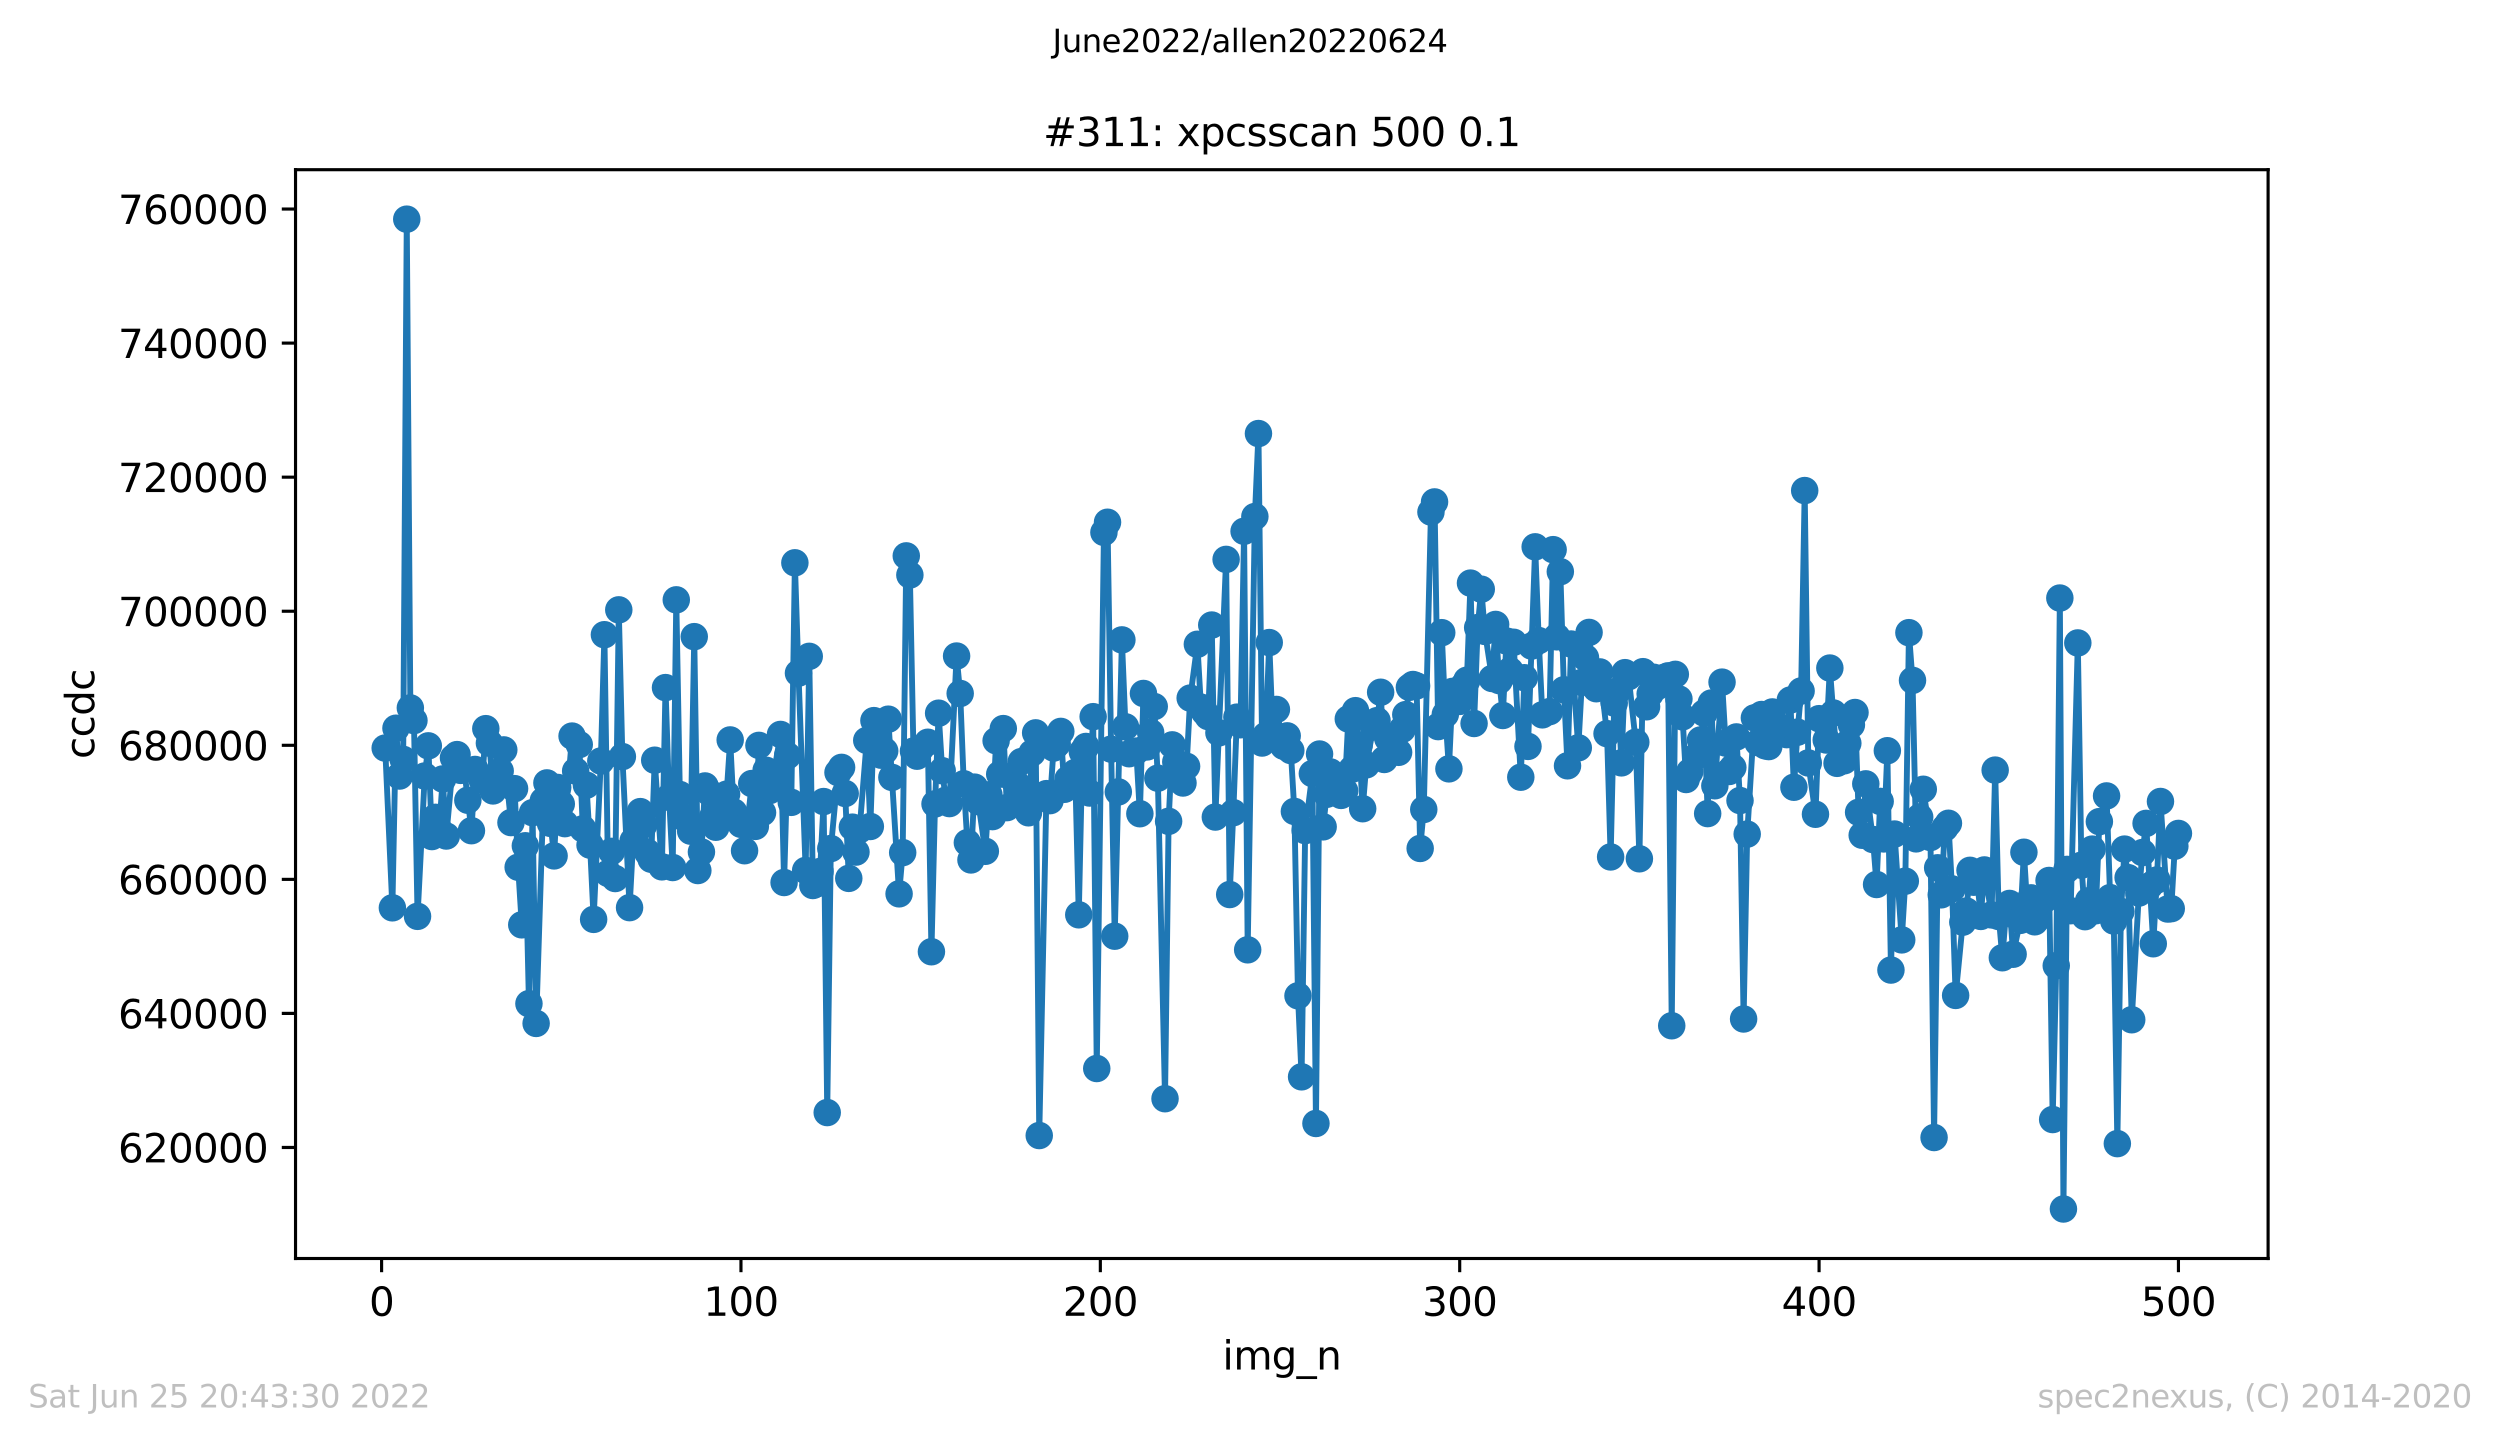<?xml version="1.0" encoding="utf-8" standalone="no"?>
<!DOCTYPE svg PUBLIC "-//W3C//DTD SVG 1.1//EN"
  "http://www.w3.org/Graphics/SVG/1.1/DTD/svg11.dtd">
<svg xmlns:xlink="http://www.w3.org/1999/xlink" width="636.48pt" height="367.2pt" viewBox="0 0 636.48 367.2" xmlns="http://www.w3.org/2000/svg" version="1.1">
 <defs>
  <style type="text/css">*{stroke-linejoin: round; stroke-linecap: butt}</style>
 </defs>
 <g id="figure_1">
  <g id="patch_1">
   <path d="M 0 367.2 
L 636.48 367.2 
L 636.48 0 
L 0 0 
z
" style="fill: #ffffff"/>
  </g>
  <g id="axes_1">
   <g id="patch_2">
    <path d="M 75.24 320.4 
L 577.44 320.4 
L 577.44 43.2 
L 75.24 43.2 
z
" style="fill: #ffffff"/>
   </g>
   <g id="matplotlib.axis_1">
    <g id="xtick_1">
     <g id="line2d_1">
      <defs>
       <path id="m5d46a0924c" d="M 0 0 
L 0 3.5 
" style="stroke: #000000; stroke-width: 0.8"/>
      </defs>
      <g>
       <use xlink:href="#m5d46a0924c" x="97.152" y="320.4" style="stroke: #000000; stroke-width: 0.8"/>
      </g>
     </g>
     <g id="text_1">
      <!-- 0 -->
      <g transform="translate(93.971 334.998)scale(0.1 -0.1)">
       <defs>
        <path id="DejaVuSans-30" d="M 2034 4250 
Q 1547 4250 1301 3770 
Q 1056 3291 1056 2328 
Q 1056 1369 1301 889 
Q 1547 409 2034 409 
Q 2525 409 2770 889 
Q 3016 1369 3016 2328 
Q 3016 3291 2770 3770 
Q 2525 4250 2034 4250 
z
M 2034 4750 
Q 2819 4750 3233 4129 
Q 3647 3509 3647 2328 
Q 3647 1150 3233 529 
Q 2819 -91 2034 -91 
Q 1250 -91 836 529 
Q 422 1150 422 2328 
Q 422 3509 836 4129 
Q 1250 4750 2034 4750 
z
" transform="scale(0.016)"/>
       </defs>
       <use xlink:href="#DejaVuSans-30"/>
      </g>
     </g>
    </g>
    <g id="xtick_2">
     <g id="line2d_2">
      <g>
       <use xlink:href="#m5d46a0924c" x="188.644" y="320.4" style="stroke: #000000; stroke-width: 0.8"/>
      </g>
     </g>
     <g id="text_2">
      <!-- 100 -->
      <g transform="translate(179.101 334.998)scale(0.1 -0.1)">
       <defs>
        <path id="DejaVuSans-31" d="M 794 531 
L 1825 531 
L 1825 4091 
L 703 3866 
L 703 4441 
L 1819 4666 
L 2450 4666 
L 2450 531 
L 3481 531 
L 3481 0 
L 794 0 
L 794 531 
z
" transform="scale(0.016)"/>
       </defs>
       <use xlink:href="#DejaVuSans-31"/>
       <use xlink:href="#DejaVuSans-30" x="63.623"/>
       <use xlink:href="#DejaVuSans-30" x="127.246"/>
      </g>
     </g>
    </g>
    <g id="xtick_3">
     <g id="line2d_3">
      <g>
       <use xlink:href="#m5d46a0924c" x="280.137" y="320.4" style="stroke: #000000; stroke-width: 0.8"/>
      </g>
     </g>
     <g id="text_3">
      <!-- 200 -->
      <g transform="translate(270.593 334.998)scale(0.1 -0.1)">
       <defs>
        <path id="DejaVuSans-32" d="M 1228 531 
L 3431 531 
L 3431 0 
L 469 0 
L 469 531 
Q 828 903 1448 1529 
Q 2069 2156 2228 2338 
Q 2531 2678 2651 2914 
Q 2772 3150 2772 3378 
Q 2772 3750 2511 3984 
Q 2250 4219 1831 4219 
Q 1534 4219 1204 4116 
Q 875 4013 500 3803 
L 500 4441 
Q 881 4594 1212 4672 
Q 1544 4750 1819 4750 
Q 2544 4750 2975 4387 
Q 3406 4025 3406 3419 
Q 3406 3131 3298 2873 
Q 3191 2616 2906 2266 
Q 2828 2175 2409 1742 
Q 1991 1309 1228 531 
z
" transform="scale(0.016)"/>
       </defs>
       <use xlink:href="#DejaVuSans-32"/>
       <use xlink:href="#DejaVuSans-30" x="63.623"/>
       <use xlink:href="#DejaVuSans-30" x="127.246"/>
      </g>
     </g>
    </g>
    <g id="xtick_4">
     <g id="line2d_4">
      <g>
       <use xlink:href="#m5d46a0924c" x="371.629" y="320.4" style="stroke: #000000; stroke-width: 0.8"/>
      </g>
     </g>
     <g id="text_4">
      <!-- 300 -->
      <g transform="translate(362.085 334.998)scale(0.1 -0.1)">
       <defs>
        <path id="DejaVuSans-33" d="M 2597 2516 
Q 3050 2419 3304 2112 
Q 3559 1806 3559 1356 
Q 3559 666 3084 287 
Q 2609 -91 1734 -91 
Q 1441 -91 1130 -33 
Q 819 25 488 141 
L 488 750 
Q 750 597 1062 519 
Q 1375 441 1716 441 
Q 2309 441 2620 675 
Q 2931 909 2931 1356 
Q 2931 1769 2642 2001 
Q 2353 2234 1838 2234 
L 1294 2234 
L 1294 2753 
L 1863 2753 
Q 2328 2753 2575 2939 
Q 2822 3125 2822 3475 
Q 2822 3834 2567 4026 
Q 2313 4219 1838 4219 
Q 1578 4219 1281 4162 
Q 984 4106 628 3988 
L 628 4550 
Q 988 4650 1302 4700 
Q 1616 4750 1894 4750 
Q 2613 4750 3031 4423 
Q 3450 4097 3450 3541 
Q 3450 3153 3228 2886 
Q 3006 2619 2597 2516 
z
" transform="scale(0.016)"/>
       </defs>
       <use xlink:href="#DejaVuSans-33"/>
       <use xlink:href="#DejaVuSans-30" x="63.623"/>
       <use xlink:href="#DejaVuSans-30" x="127.246"/>
      </g>
     </g>
    </g>
    <g id="xtick_5">
     <g id="line2d_5">
      <g>
       <use xlink:href="#m5d46a0924c" x="463.121" y="320.4" style="stroke: #000000; stroke-width: 0.8"/>
      </g>
     </g>
     <g id="text_5">
      <!-- 400 -->
      <g transform="translate(453.577 334.998)scale(0.1 -0.1)">
       <defs>
        <path id="DejaVuSans-34" d="M 2419 4116 
L 825 1625 
L 2419 1625 
L 2419 4116 
z
M 2253 4666 
L 3047 4666 
L 3047 1625 
L 3713 1625 
L 3713 1100 
L 3047 1100 
L 3047 0 
L 2419 0 
L 2419 1100 
L 313 1100 
L 313 1709 
L 2253 4666 
z
" transform="scale(0.016)"/>
       </defs>
       <use xlink:href="#DejaVuSans-34"/>
       <use xlink:href="#DejaVuSans-30" x="63.623"/>
       <use xlink:href="#DejaVuSans-30" x="127.246"/>
      </g>
     </g>
    </g>
    <g id="xtick_6">
     <g id="line2d_6">
      <g>
       <use xlink:href="#m5d46a0924c" x="554.613" y="320.4" style="stroke: #000000; stroke-width: 0.8"/>
      </g>
     </g>
     <g id="text_6">
      <!-- 500 -->
      <g transform="translate(545.069 334.998)scale(0.1 -0.1)">
       <defs>
        <path id="DejaVuSans-35" d="M 691 4666 
L 3169 4666 
L 3169 4134 
L 1269 4134 
L 1269 2991 
Q 1406 3038 1543 3061 
Q 1681 3084 1819 3084 
Q 2600 3084 3056 2656 
Q 3513 2228 3513 1497 
Q 3513 744 3044 326 
Q 2575 -91 1722 -91 
Q 1428 -91 1123 -41 
Q 819 9 494 109 
L 494 744 
Q 775 591 1075 516 
Q 1375 441 1709 441 
Q 2250 441 2565 725 
Q 2881 1009 2881 1497 
Q 2881 1984 2565 2268 
Q 2250 2553 1709 2553 
Q 1456 2553 1204 2497 
Q 953 2441 691 2322 
L 691 4666 
z
" transform="scale(0.016)"/>
       </defs>
       <use xlink:href="#DejaVuSans-35"/>
       <use xlink:href="#DejaVuSans-30" x="63.623"/>
       <use xlink:href="#DejaVuSans-30" x="127.246"/>
      </g>
     </g>
    </g>
    <g id="text_7">
     <!-- img_n -->
     <g transform="translate(311.238 348.677)scale(0.1 -0.1)">
      <defs>
       <path id="DejaVuSans-69" d="M 603 3500 
L 1178 3500 
L 1178 0 
L 603 0 
L 603 3500 
z
M 603 4863 
L 1178 4863 
L 1178 4134 
L 603 4134 
L 603 4863 
z
" transform="scale(0.016)"/>
       <path id="DejaVuSans-6d" d="M 3328 2828 
Q 3544 3216 3844 3400 
Q 4144 3584 4550 3584 
Q 5097 3584 5394 3201 
Q 5691 2819 5691 2113 
L 5691 0 
L 5113 0 
L 5113 2094 
Q 5113 2597 4934 2840 
Q 4756 3084 4391 3084 
Q 3944 3084 3684 2787 
Q 3425 2491 3425 1978 
L 3425 0 
L 2847 0 
L 2847 2094 
Q 2847 2600 2669 2842 
Q 2491 3084 2119 3084 
Q 1678 3084 1418 2786 
Q 1159 2488 1159 1978 
L 1159 0 
L 581 0 
L 581 3500 
L 1159 3500 
L 1159 2956 
Q 1356 3278 1631 3431 
Q 1906 3584 2284 3584 
Q 2666 3584 2933 3390 
Q 3200 3197 3328 2828 
z
" transform="scale(0.016)"/>
       <path id="DejaVuSans-67" d="M 2906 1791 
Q 2906 2416 2648 2759 
Q 2391 3103 1925 3103 
Q 1463 3103 1205 2759 
Q 947 2416 947 1791 
Q 947 1169 1205 825 
Q 1463 481 1925 481 
Q 2391 481 2648 825 
Q 2906 1169 2906 1791 
z
M 3481 434 
Q 3481 -459 3084 -895 
Q 2688 -1331 1869 -1331 
Q 1566 -1331 1297 -1286 
Q 1028 -1241 775 -1147 
L 775 -588 
Q 1028 -725 1275 -790 
Q 1522 -856 1778 -856 
Q 2344 -856 2625 -561 
Q 2906 -266 2906 331 
L 2906 616 
Q 2728 306 2450 153 
Q 2172 0 1784 0 
Q 1141 0 747 490 
Q 353 981 353 1791 
Q 353 2603 747 3093 
Q 1141 3584 1784 3584 
Q 2172 3584 2450 3431 
Q 2728 3278 2906 2969 
L 2906 3500 
L 3481 3500 
L 3481 434 
z
" transform="scale(0.016)"/>
       <path id="DejaVuSans-5f" d="M 3263 -1063 
L 3263 -1509 
L -63 -1509 
L -63 -1063 
L 3263 -1063 
z
" transform="scale(0.016)"/>
       <path id="DejaVuSans-6e" d="M 3513 2113 
L 3513 0 
L 2938 0 
L 2938 2094 
Q 2938 2591 2744 2837 
Q 2550 3084 2163 3084 
Q 1697 3084 1428 2787 
Q 1159 2491 1159 1978 
L 1159 0 
L 581 0 
L 581 3500 
L 1159 3500 
L 1159 2956 
Q 1366 3272 1645 3428 
Q 1925 3584 2291 3584 
Q 2894 3584 3203 3211 
Q 3513 2838 3513 2113 
z
" transform="scale(0.016)"/>
      </defs>
      <use xlink:href="#DejaVuSans-69"/>
      <use xlink:href="#DejaVuSans-6d" x="27.783"/>
      <use xlink:href="#DejaVuSans-67" x="125.195"/>
      <use xlink:href="#DejaVuSans-5f" x="188.672"/>
      <use xlink:href="#DejaVuSans-6e" x="238.672"/>
     </g>
    </g>
   </g>
   <g id="matplotlib.axis_2">
    <g id="ytick_1">
     <g id="line2d_7">
      <defs>
       <path id="mcdd020b15a" d="M 0 0 
L -3.5 0 
" style="stroke: #000000; stroke-width: 0.8"/>
      </defs>
      <g>
       <use xlink:href="#mcdd020b15a" x="75.24" y="292.135" style="stroke: #000000; stroke-width: 0.8"/>
      </g>
     </g>
     <g id="text_8">
      <!-- 620000 -->
      <g transform="translate(30.065 295.935)scale(0.1 -0.1)">
       <defs>
        <path id="DejaVuSans-36" d="M 2113 2584 
Q 1688 2584 1439 2293 
Q 1191 2003 1191 1497 
Q 1191 994 1439 701 
Q 1688 409 2113 409 
Q 2538 409 2786 701 
Q 3034 994 3034 1497 
Q 3034 2003 2786 2293 
Q 2538 2584 2113 2584 
z
M 3366 4563 
L 3366 3988 
Q 3128 4100 2886 4159 
Q 2644 4219 2406 4219 
Q 1781 4219 1451 3797 
Q 1122 3375 1075 2522 
Q 1259 2794 1537 2939 
Q 1816 3084 2150 3084 
Q 2853 3084 3261 2657 
Q 3669 2231 3669 1497 
Q 3669 778 3244 343 
Q 2819 -91 2113 -91 
Q 1303 -91 875 529 
Q 447 1150 447 2328 
Q 447 3434 972 4092 
Q 1497 4750 2381 4750 
Q 2619 4750 2861 4703 
Q 3103 4656 3366 4563 
z
" transform="scale(0.016)"/>
       </defs>
       <use xlink:href="#DejaVuSans-36"/>
       <use xlink:href="#DejaVuSans-32" x="63.623"/>
       <use xlink:href="#DejaVuSans-30" x="127.246"/>
       <use xlink:href="#DejaVuSans-30" x="190.869"/>
       <use xlink:href="#DejaVuSans-30" x="254.492"/>
       <use xlink:href="#DejaVuSans-30" x="318.115"/>
      </g>
     </g>
    </g>
    <g id="ytick_2">
     <g id="line2d_8">
      <g>
       <use xlink:href="#mcdd020b15a" x="75.24" y="258.004" style="stroke: #000000; stroke-width: 0.8"/>
      </g>
     </g>
     <g id="text_9">
      <!-- 640000 -->
      <g transform="translate(30.065 261.803)scale(0.1 -0.1)">
       <use xlink:href="#DejaVuSans-36"/>
       <use xlink:href="#DejaVuSans-34" x="63.623"/>
       <use xlink:href="#DejaVuSans-30" x="127.246"/>
       <use xlink:href="#DejaVuSans-30" x="190.869"/>
       <use xlink:href="#DejaVuSans-30" x="254.492"/>
       <use xlink:href="#DejaVuSans-30" x="318.115"/>
      </g>
     </g>
    </g>
    <g id="ytick_3">
     <g id="line2d_9">
      <g>
       <use xlink:href="#mcdd020b15a" x="75.24" y="223.873" style="stroke: #000000; stroke-width: 0.8"/>
      </g>
     </g>
     <g id="text_10">
      <!-- 660000 -->
      <g transform="translate(30.065 227.672)scale(0.1 -0.1)">
       <use xlink:href="#DejaVuSans-36"/>
       <use xlink:href="#DejaVuSans-36" x="63.623"/>
       <use xlink:href="#DejaVuSans-30" x="127.246"/>
       <use xlink:href="#DejaVuSans-30" x="190.869"/>
       <use xlink:href="#DejaVuSans-30" x="254.492"/>
       <use xlink:href="#DejaVuSans-30" x="318.115"/>
      </g>
     </g>
    </g>
    <g id="ytick_4">
     <g id="line2d_10">
      <g>
       <use xlink:href="#mcdd020b15a" x="75.24" y="189.742" style="stroke: #000000; stroke-width: 0.8"/>
      </g>
     </g>
     <g id="text_11">
      <!-- 680000 -->
      <g transform="translate(30.065 193.541)scale(0.1 -0.1)">
       <defs>
        <path id="DejaVuSans-38" d="M 2034 2216 
Q 1584 2216 1326 1975 
Q 1069 1734 1069 1313 
Q 1069 891 1326 650 
Q 1584 409 2034 409 
Q 2484 409 2743 651 
Q 3003 894 3003 1313 
Q 3003 1734 2745 1975 
Q 2488 2216 2034 2216 
z
M 1403 2484 
Q 997 2584 770 2862 
Q 544 3141 544 3541 
Q 544 4100 942 4425 
Q 1341 4750 2034 4750 
Q 2731 4750 3128 4425 
Q 3525 4100 3525 3541 
Q 3525 3141 3298 2862 
Q 3072 2584 2669 2484 
Q 3125 2378 3379 2068 
Q 3634 1759 3634 1313 
Q 3634 634 3220 271 
Q 2806 -91 2034 -91 
Q 1263 -91 848 271 
Q 434 634 434 1313 
Q 434 1759 690 2068 
Q 947 2378 1403 2484 
z
M 1172 3481 
Q 1172 3119 1398 2916 
Q 1625 2713 2034 2713 
Q 2441 2713 2670 2916 
Q 2900 3119 2900 3481 
Q 2900 3844 2670 4047 
Q 2441 4250 2034 4250 
Q 1625 4250 1398 4047 
Q 1172 3844 1172 3481 
z
" transform="scale(0.016)"/>
       </defs>
       <use xlink:href="#DejaVuSans-36"/>
       <use xlink:href="#DejaVuSans-38" x="63.623"/>
       <use xlink:href="#DejaVuSans-30" x="127.246"/>
       <use xlink:href="#DejaVuSans-30" x="190.869"/>
       <use xlink:href="#DejaVuSans-30" x="254.492"/>
       <use xlink:href="#DejaVuSans-30" x="318.115"/>
      </g>
     </g>
    </g>
    <g id="ytick_5">
     <g id="line2d_11">
      <g>
       <use xlink:href="#mcdd020b15a" x="75.24" y="155.61" style="stroke: #000000; stroke-width: 0.8"/>
      </g>
     </g>
     <g id="text_12">
      <!-- 700000 -->
      <g transform="translate(30.065 159.409)scale(0.1 -0.1)">
       <defs>
        <path id="DejaVuSans-37" d="M 525 4666 
L 3525 4666 
L 3525 4397 
L 1831 0 
L 1172 0 
L 2766 4134 
L 525 4134 
L 525 4666 
z
" transform="scale(0.016)"/>
       </defs>
       <use xlink:href="#DejaVuSans-37"/>
       <use xlink:href="#DejaVuSans-30" x="63.623"/>
       <use xlink:href="#DejaVuSans-30" x="127.246"/>
       <use xlink:href="#DejaVuSans-30" x="190.869"/>
       <use xlink:href="#DejaVuSans-30" x="254.492"/>
       <use xlink:href="#DejaVuSans-30" x="318.115"/>
      </g>
     </g>
    </g>
    <g id="ytick_6">
     <g id="line2d_12">
      <g>
       <use xlink:href="#mcdd020b15a" x="75.24" y="121.479" style="stroke: #000000; stroke-width: 0.8"/>
      </g>
     </g>
     <g id="text_13">
      <!-- 720000 -->
      <g transform="translate(30.065 125.278)scale(0.1 -0.1)">
       <use xlink:href="#DejaVuSans-37"/>
       <use xlink:href="#DejaVuSans-32" x="63.623"/>
       <use xlink:href="#DejaVuSans-30" x="127.246"/>
       <use xlink:href="#DejaVuSans-30" x="190.869"/>
       <use xlink:href="#DejaVuSans-30" x="254.492"/>
       <use xlink:href="#DejaVuSans-30" x="318.115"/>
      </g>
     </g>
    </g>
    <g id="ytick_7">
     <g id="line2d_13">
      <g>
       <use xlink:href="#mcdd020b15a" x="75.24" y="87.348" style="stroke: #000000; stroke-width: 0.8"/>
      </g>
     </g>
     <g id="text_14">
      <!-- 740000 -->
      <g transform="translate(30.065 91.147)scale(0.1 -0.1)">
       <use xlink:href="#DejaVuSans-37"/>
       <use xlink:href="#DejaVuSans-34" x="63.623"/>
       <use xlink:href="#DejaVuSans-30" x="127.246"/>
       <use xlink:href="#DejaVuSans-30" x="190.869"/>
       <use xlink:href="#DejaVuSans-30" x="254.492"/>
       <use xlink:href="#DejaVuSans-30" x="318.115"/>
      </g>
     </g>
    </g>
    <g id="ytick_8">
     <g id="line2d_14">
      <g>
       <use xlink:href="#mcdd020b15a" x="75.24" y="53.216" style="stroke: #000000; stroke-width: 0.8"/>
      </g>
     </g>
     <g id="text_15">
      <!-- 760000 -->
      <g transform="translate(30.065 57.015)scale(0.1 -0.1)">
       <use xlink:href="#DejaVuSans-37"/>
       <use xlink:href="#DejaVuSans-36" x="63.623"/>
       <use xlink:href="#DejaVuSans-30" x="127.246"/>
       <use xlink:href="#DejaVuSans-30" x="190.869"/>
       <use xlink:href="#DejaVuSans-30" x="254.492"/>
       <use xlink:href="#DejaVuSans-30" x="318.115"/>
      </g>
     </g>
    </g>
    <g id="text_16">
     <!-- ccdc -->
     <g transform="translate(23.985 193.222)rotate(-90)scale(0.1 -0.1)">
      <defs>
       <path id="DejaVuSans-63" d="M 3122 3366 
L 3122 2828 
Q 2878 2963 2633 3030 
Q 2388 3097 2138 3097 
Q 1578 3097 1268 2742 
Q 959 2388 959 1747 
Q 959 1106 1268 751 
Q 1578 397 2138 397 
Q 2388 397 2633 464 
Q 2878 531 3122 666 
L 3122 134 
Q 2881 22 2623 -34 
Q 2366 -91 2075 -91 
Q 1284 -91 818 406 
Q 353 903 353 1747 
Q 353 2603 823 3093 
Q 1294 3584 2113 3584 
Q 2378 3584 2631 3529 
Q 2884 3475 3122 3366 
z
" transform="scale(0.016)"/>
       <path id="DejaVuSans-64" d="M 2906 2969 
L 2906 4863 
L 3481 4863 
L 3481 0 
L 2906 0 
L 2906 525 
Q 2725 213 2448 61 
Q 2172 -91 1784 -91 
Q 1150 -91 751 415 
Q 353 922 353 1747 
Q 353 2572 751 3078 
Q 1150 3584 1784 3584 
Q 2172 3584 2448 3432 
Q 2725 3281 2906 2969 
z
M 947 1747 
Q 947 1113 1208 752 
Q 1469 391 1925 391 
Q 2381 391 2643 752 
Q 2906 1113 2906 1747 
Q 2906 2381 2643 2742 
Q 2381 3103 1925 3103 
Q 1469 3103 1208 2742 
Q 947 2381 947 1747 
z
" transform="scale(0.016)"/>
      </defs>
      <use xlink:href="#DejaVuSans-63"/>
      <use xlink:href="#DejaVuSans-63" x="54.98"/>
      <use xlink:href="#DejaVuSans-64" x="109.961"/>
      <use xlink:href="#DejaVuSans-63" x="173.438"/>
     </g>
    </g>
   </g>
   <g id="line2d_15">
    <path d="M 98.067 190.451 
L 99.897 231.122 
L 100.812 185.4 
L 101.727 197.57 
L 102.642 193.332 
L 103.557 55.8 
L 104.472 180.231 
L 105.387 183.446 
L 106.302 233.295 
L 108.131 197.57 
L 109.046 189.888 
L 109.961 212.98 
L 110.876 208.09 
L 111.791 211.355 
L 112.706 198.319 
L 113.621 212.842 
L 115.451 192.926 
L 116.366 192.115 
L 117.281 196.131 
L 118.196 195.926 
L 120.025 211.487 
L 120.94 195.899 
L 122.77 198.66 
L 123.685 185.513 
L 124.6 189.195 
L 125.515 201.362 
L 127.345 196.281 
L 128.26 190.921 
L 130.089 209.418 
L 131.004 200.785 
L 131.919 220.791 
L 132.834 235.454 
L 133.749 215.326 
L 134.664 255.521 
L 135.579 206.901 
L 136.494 260.555 
L 138.324 203.86 
L 139.239 199.324 
L 140.154 209.626 
L 141.069 217.903 
L 141.983 200.483 
L 142.898 204.694 
L 143.813 209.695 
L 145.643 187.4 
L 146.558 196.296 
L 147.473 189.559 
L 148.388 211.009 
L 149.303 199.901 
L 150.218 215.159 
L 151.133 234.066 
L 152.963 193.747 
L 153.877 161.595 
L 154.792 222.356 
L 155.707 216.755 
L 156.622 223.663 
L 157.537 155.265 
L 158.452 192.622 
L 160.282 231.076 
L 161.197 214.06 
L 163.027 206.631 
L 163.942 209.954 
L 164.856 217 
L 165.771 218.753 
L 166.686 193.545 
L 168.516 220.69 
L 169.431 175.058 
L 170.346 202.993 
L 171.261 220.862 
L 172.176 152.716 
L 173.091 202.281 
L 174.006 208.138 
L 175.836 211.609 
L 176.75 162.087 
L 177.665 221.629 
L 178.58 216.905 
L 179.495 200.1 
L 180.41 201.633 
L 181.325 208.195 
L 182.24 210.609 
L 184.07 205.322 
L 184.985 202.193 
L 185.9 188.383 
L 186.815 206.735 
L 187.73 207.985 
L 188.644 209.862 
L 189.559 216.587 
L 191.389 199.488 
L 192.304 210.391 
L 193.219 189.769 
L 194.134 206.892 
L 195.049 196.107 
L 195.964 201.266 
L 196.879 197.658 
L 198.709 186.984 
L 199.623 224.678 
L 200.538 192.392 
L 201.453 204.273 
L 202.368 143.287 
L 203.283 171.377 
L 205.113 221.606 
L 206.028 167.1 
L 206.943 225.441 
L 207.858 225.037 
L 208.773 221.88 
L 209.688 204.073 
L 210.603 283.249 
L 211.517 216.038 
L 213.347 196.682 
L 214.262 195.368 
L 215.177 202.01 
L 216.092 223.627 
L 217.007 210.589 
L 217.922 216.931 
L 218.837 211.263 
L 220.667 188.499 
L 221.582 210.413 
L 222.496 183.466 
L 223.411 185.151 
L 224.326 192.266 
L 225.241 191.194 
L 226.156 183.1 
L 228.901 227.561 
L 229.816 217.067 
L 230.731 141.524 
L 231.646 146.393 
L 232.561 191.216 
L 233.476 192.523 
L 234.39 190.532 
L 236.22 188.974 
L 237.135 242.305 
L 238.05 204.677 
L 238.965 181.574 
L 239.88 196.22 
L 240.795 203.734 
L 241.71 204.584 
L 243.54 167.024 
L 244.455 176.555 
L 245.37 199.541 
L 246.284 214.536 
L 247.199 218.931 
L 248.114 200.401 
L 249.029 204.087 
L 250.859 216.734 
L 251.774 202.343 
L 252.689 207.899 
L 253.604 188.588 
L 254.519 197.11 
L 255.434 185.497 
L 256.349 205.614 
L 258.178 198.658 
L 259.093 199.855 
L 260.008 193.899 
L 260.923 201.722 
L 261.838 206.93 
L 262.753 191.697 
L 263.668 186.584 
L 264.583 289.099 
L 266.413 202.054 
L 267.328 203.834 
L 268.243 190.443 
L 269.157 189.402 
L 270.072 186.211 
L 270.987 200.947 
L 271.902 198.375 
L 273.732 196.677 
L 274.647 232.901 
L 275.562 191.441 
L 276.477 190.047 
L 277.392 201.894 
L 278.307 182.461 
L 279.222 272.034 
L 281.051 135.541 
L 281.966 132.961 
L 282.881 190.723 
L 283.796 238.348 
L 285.626 162.913 
L 286.541 185.042 
L 287.456 191.89 
L 289.286 191.223 
L 290.201 207.164 
L 291.116 176.555 
L 292.03 190.161 
L 292.945 186.494 
L 293.86 179.881 
L 294.775 198.119 
L 296.605 279.722 
L 297.52 209.099 
L 298.435 189.639 
L 299.35 193.979 
L 300.265 195.65 
L 301.18 199.343 
L 302.095 195.1 
L 303.01 177.726 
L 304.839 164.029 
L 305.754 180.041 
L 307.584 182.434 
L 308.499 159.134 
L 309.414 208.012 
L 312.159 142.418 
L 313.074 227.74 
L 313.989 206.899 
L 314.903 182.584 
L 315.818 184.518 
L 316.733 135.259 
L 317.648 241.814 
L 319.478 131.51 
L 320.393 110.379 
L 321.308 189.166 
L 322.223 187.274 
L 323.138 163.592 
L 324.053 186.704 
L 324.968 180.623 
L 326.797 189.987 
L 327.712 187.342 
L 328.627 191.081 
L 329.542 206.58 
L 330.457 253.523 
L 331.372 274.15 
L 332.287 211.464 
L 334.117 196.947 
L 335.032 286.026 
L 335.947 191.969 
L 336.862 210.504 
L 337.777 202.22 
L 338.691 196.527 
L 339.606 199.368 
L 341.436 202.503 
L 342.351 201.377 
L 343.266 183.036 
L 344.181 195.848 
L 345.096 180.934 
L 346.011 189.66 
L 346.926 205.891 
L 347.841 194.72 
L 349.67 185.098 
L 350.585 183.473 
L 351.5 176.243 
L 352.415 193.353 
L 353.33 188.045 
L 354.245 188.284 
L 356.075 191.533 
L 356.99 185.687 
L 357.905 181.932 
L 358.82 174.987 
L 359.735 174.273 
L 360.65 174.626 
L 361.564 216.006 
L 362.479 206.085 
L 364.309 130.362 
L 365.224 127.788 
L 366.139 184.984 
L 367.054 161.076 
L 367.969 181.871 
L 368.884 195.743 
L 369.799 176.026 
L 371.629 178.575 
L 372.543 174.657 
L 373.458 173.176 
L 374.373 148.455 
L 375.288 184.193 
L 376.203 159.783 
L 377.118 150.006 
L 378.033 160.755 
L 379.863 172.736 
L 380.778 158.977 
L 381.693 173.275 
L 382.608 182.156 
L 383.523 163.196 
L 384.437 170.739 
L 385.352 163.517 
L 387.182 197.87 
L 388.097 172.544 
L 389.012 190.025 
L 390.842 139.219 
L 391.757 163.087 
L 392.672 181.992 
L 394.502 181.169 
L 395.417 139.939 
L 396.331 162.131 
L 397.246 145.547 
L 398.161 175.613 
L 399.076 194.965 
L 399.991 163.964 
L 401.821 190.385 
L 402.736 173.727 
L 404.566 161.011 
L 405.481 173.038 
L 406.396 175.343 
L 407.31 171.068 
L 409.14 186.786 
L 410.055 218.169 
L 410.97 178.987 
L 411.885 175.855 
L 412.8 194.216 
L 413.715 171.254 
L 414.63 172.285 
L 416.46 188.962 
L 417.375 218.639 
L 418.29 171.002 
L 419.204 179.937 
L 420.119 176.64 
L 421.034 172.434 
L 421.949 174.787 
L 423.779 172.44 
L 424.694 172.063 
L 425.609 261.148 
L 426.524 171.683 
L 427.439 177.949 
L 428.354 182.499 
L 429.269 198.455 
L 432.013 192.417 
L 432.928 188.398 
L 433.843 181.533 
L 434.758 207.131 
L 435.673 178.99 
L 436.588 200.049 
L 438.418 173.666 
L 439.333 189.173 
L 440.248 196.414 
L 441.163 195.39 
L 442.077 187.617 
L 442.992 203.814 
L 443.907 259.424 
L 444.822 212.359 
L 446.652 182.765 
L 447.567 189.064 
L 448.482 181.91 
L 449.397 189.871 
L 450.312 190.071 
L 451.227 181.256 
L 452.142 185.497 
L 453.971 185.449 
L 454.886 187.033 
L 455.801 178.222 
L 456.716 200.425 
L 457.631 186.402 
L 458.546 175.918 
L 459.461 124.894 
L 460.376 194.238 
L 462.206 207.307 
L 463.121 182.97 
L 464.036 183.33 
L 464.95 188.398 
L 465.865 170.082 
L 467.695 194.341 
L 469.525 193.684 
L 471.355 184.542 
L 472.27 181.402 
L 473.185 206.807 
L 474.1 212.647 
L 475.015 199.563 
L 476.844 213.738 
L 477.759 225.187 
L 478.674 204.031 
L 479.589 213.581 
L 480.504 191.127 
L 481.419 246.968 
L 482.334 212.342 
L 484.164 239.285 
L 485.079 224.334 
L 485.994 161.073 
L 486.909 173.219 
L 487.824 213.565 
L 488.738 208.029 
L 489.653 200.943 
L 491.483 213.222 
L 492.398 289.603 
L 493.313 220.934 
L 494.228 227.812 
L 495.143 210.792 
L 496.058 209.597 
L 496.973 226.311 
L 497.888 253.425 
L 499.717 234.779 
L 500.632 231.943 
L 501.547 221.579 
L 502.462 224.607 
L 503.377 224.197 
L 504.292 233.314 
L 505.207 221.484 
L 507.037 232.924 
L 507.952 196.064 
L 508.867 233.344 
L 509.782 243.835 
L 510.697 232.423 
L 511.611 230.011 
L 512.526 242.942 
L 514.356 234.319 
L 515.271 216.977 
L 516.186 231.868 
L 517.101 228.586 
L 518.016 234.684 
L 518.931 233.638 
L 520.761 228.861 
L 521.676 224.163 
L 522.591 285.024 
L 523.505 245.855 
L 524.42 152.258 
L 525.335 307.8 
L 526.25 221.345 
L 527.165 231.858 
L 528.995 163.687 
L 529.91 220.275 
L 530.825 233.378 
L 531.74 229.337 
L 532.655 216.178 
L 533.57 231.86 
L 534.484 209.183 
L 536.314 202.638 
L 537.229 228.528 
L 538.144 234.481 
L 539.059 291.156 
L 539.974 232.04 
L 540.889 216.174 
L 541.804 223.439 
L 542.719 259.619 
L 544.549 227.363 
L 545.464 217.047 
L 546.378 209.63 
L 548.208 240.273 
L 549.123 224.037 
L 550.038 204.053 
L 551.868 231.428 
L 552.783 231.334 
L 553.698 215.436 
L 554.613 212.185 
L 554.613 212.185 
" clip-path="url(#p3fbd830deb)" style="fill: none; stroke: #1f77b4; stroke-width: 1.5; stroke-linecap: square"/>
    <defs>
     <path id="m0360342fb3" d="M 0 3 
C 0.796 3 1.559 2.684 2.121 2.121 
C 2.684 1.559 3 0.796 3 0 
C 3 -0.796 2.684 -1.559 2.121 -2.121 
C 1.559 -2.684 0.796 -3 0 -3 
C -0.796 -3 -1.559 -2.684 -2.121 -2.121 
C -2.684 -1.559 -3 -0.796 -3 0 
C -3 0.796 -2.684 1.559 -2.121 2.121 
C -1.559 2.684 -0.796 3 0 3 
z
" style="stroke: #1f77b4"/>
    </defs>
    <g clip-path="url(#p3fbd830deb)">
     <use xlink:href="#m0360342fb3" x="98.067" y="190.451" style="fill: #1f77b4; stroke: #1f77b4"/>
     <use xlink:href="#m0360342fb3" x="99.897" y="231.122" style="fill: #1f77b4; stroke: #1f77b4"/>
     <use xlink:href="#m0360342fb3" x="100.812" y="185.4" style="fill: #1f77b4; stroke: #1f77b4"/>
     <use xlink:href="#m0360342fb3" x="101.727" y="197.57" style="fill: #1f77b4; stroke: #1f77b4"/>
     <use xlink:href="#m0360342fb3" x="102.642" y="193.332" style="fill: #1f77b4; stroke: #1f77b4"/>
     <use xlink:href="#m0360342fb3" x="103.557" y="55.8" style="fill: #1f77b4; stroke: #1f77b4"/>
     <use xlink:href="#m0360342fb3" x="104.472" y="180.231" style="fill: #1f77b4; stroke: #1f77b4"/>
     <use xlink:href="#m0360342fb3" x="105.387" y="183.446" style="fill: #1f77b4; stroke: #1f77b4"/>
     <use xlink:href="#m0360342fb3" x="106.302" y="233.295" style="fill: #1f77b4; stroke: #1f77b4"/>
     <use xlink:href="#m0360342fb3" x="108.131" y="197.57" style="fill: #1f77b4; stroke: #1f77b4"/>
     <use xlink:href="#m0360342fb3" x="109.046" y="189.888" style="fill: #1f77b4; stroke: #1f77b4"/>
     <use xlink:href="#m0360342fb3" x="109.961" y="212.98" style="fill: #1f77b4; stroke: #1f77b4"/>
     <use xlink:href="#m0360342fb3" x="110.876" y="208.09" style="fill: #1f77b4; stroke: #1f77b4"/>
     <use xlink:href="#m0360342fb3" x="111.791" y="211.355" style="fill: #1f77b4; stroke: #1f77b4"/>
     <use xlink:href="#m0360342fb3" x="112.706" y="198.319" style="fill: #1f77b4; stroke: #1f77b4"/>
     <use xlink:href="#m0360342fb3" x="113.621" y="212.842" style="fill: #1f77b4; stroke: #1f77b4"/>
     <use xlink:href="#m0360342fb3" x="115.451" y="192.926" style="fill: #1f77b4; stroke: #1f77b4"/>
     <use xlink:href="#m0360342fb3" x="116.366" y="192.115" style="fill: #1f77b4; stroke: #1f77b4"/>
     <use xlink:href="#m0360342fb3" x="117.281" y="196.131" style="fill: #1f77b4; stroke: #1f77b4"/>
     <use xlink:href="#m0360342fb3" x="118.196" y="195.926" style="fill: #1f77b4; stroke: #1f77b4"/>
     <use xlink:href="#m0360342fb3" x="119.11" y="203.737" style="fill: #1f77b4; stroke: #1f77b4"/>
     <use xlink:href="#m0360342fb3" x="120.025" y="211.487" style="fill: #1f77b4; stroke: #1f77b4"/>
     <use xlink:href="#m0360342fb3" x="120.94" y="195.899" style="fill: #1f77b4; stroke: #1f77b4"/>
     <use xlink:href="#m0360342fb3" x="122.77" y="198.66" style="fill: #1f77b4; stroke: #1f77b4"/>
     <use xlink:href="#m0360342fb3" x="123.685" y="185.513" style="fill: #1f77b4; stroke: #1f77b4"/>
     <use xlink:href="#m0360342fb3" x="124.6" y="189.195" style="fill: #1f77b4; stroke: #1f77b4"/>
     <use xlink:href="#m0360342fb3" x="125.515" y="201.362" style="fill: #1f77b4; stroke: #1f77b4"/>
     <use xlink:href="#m0360342fb3" x="126.43" y="198.894" style="fill: #1f77b4; stroke: #1f77b4"/>
     <use xlink:href="#m0360342fb3" x="127.345" y="196.281" style="fill: #1f77b4; stroke: #1f77b4"/>
     <use xlink:href="#m0360342fb3" x="128.26" y="190.921" style="fill: #1f77b4; stroke: #1f77b4"/>
     <use xlink:href="#m0360342fb3" x="130.089" y="209.418" style="fill: #1f77b4; stroke: #1f77b4"/>
     <use xlink:href="#m0360342fb3" x="131.004" y="200.785" style="fill: #1f77b4; stroke: #1f77b4"/>
     <use xlink:href="#m0360342fb3" x="131.919" y="220.791" style="fill: #1f77b4; stroke: #1f77b4"/>
     <use xlink:href="#m0360342fb3" x="132.834" y="235.454" style="fill: #1f77b4; stroke: #1f77b4"/>
     <use xlink:href="#m0360342fb3" x="133.749" y="215.326" style="fill: #1f77b4; stroke: #1f77b4"/>
     <use xlink:href="#m0360342fb3" x="134.664" y="255.521" style="fill: #1f77b4; stroke: #1f77b4"/>
     <use xlink:href="#m0360342fb3" x="135.579" y="206.901" style="fill: #1f77b4; stroke: #1f77b4"/>
     <use xlink:href="#m0360342fb3" x="136.494" y="260.555" style="fill: #1f77b4; stroke: #1f77b4"/>
     <use xlink:href="#m0360342fb3" x="138.324" y="203.86" style="fill: #1f77b4; stroke: #1f77b4"/>
     <use xlink:href="#m0360342fb3" x="139.239" y="199.324" style="fill: #1f77b4; stroke: #1f77b4"/>
     <use xlink:href="#m0360342fb3" x="140.154" y="209.626" style="fill: #1f77b4; stroke: #1f77b4"/>
     <use xlink:href="#m0360342fb3" x="141.069" y="217.903" style="fill: #1f77b4; stroke: #1f77b4"/>
     <use xlink:href="#m0360342fb3" x="141.983" y="200.483" style="fill: #1f77b4; stroke: #1f77b4"/>
     <use xlink:href="#m0360342fb3" x="142.898" y="204.694" style="fill: #1f77b4; stroke: #1f77b4"/>
     <use xlink:href="#m0360342fb3" x="143.813" y="209.695" style="fill: #1f77b4; stroke: #1f77b4"/>
     <use xlink:href="#m0360342fb3" x="145.643" y="187.4" style="fill: #1f77b4; stroke: #1f77b4"/>
     <use xlink:href="#m0360342fb3" x="146.558" y="196.296" style="fill: #1f77b4; stroke: #1f77b4"/>
     <use xlink:href="#m0360342fb3" x="147.473" y="189.559" style="fill: #1f77b4; stroke: #1f77b4"/>
     <use xlink:href="#m0360342fb3" x="148.388" y="211.009" style="fill: #1f77b4; stroke: #1f77b4"/>
     <use xlink:href="#m0360342fb3" x="149.303" y="199.901" style="fill: #1f77b4; stroke: #1f77b4"/>
     <use xlink:href="#m0360342fb3" x="150.218" y="215.159" style="fill: #1f77b4; stroke: #1f77b4"/>
     <use xlink:href="#m0360342fb3" x="151.133" y="234.066" style="fill: #1f77b4; stroke: #1f77b4"/>
     <use xlink:href="#m0360342fb3" x="152.963" y="193.747" style="fill: #1f77b4; stroke: #1f77b4"/>
     <use xlink:href="#m0360342fb3" x="153.877" y="161.595" style="fill: #1f77b4; stroke: #1f77b4"/>
     <use xlink:href="#m0360342fb3" x="154.792" y="222.356" style="fill: #1f77b4; stroke: #1f77b4"/>
     <use xlink:href="#m0360342fb3" x="155.707" y="216.755" style="fill: #1f77b4; stroke: #1f77b4"/>
     <use xlink:href="#m0360342fb3" x="156.622" y="223.663" style="fill: #1f77b4; stroke: #1f77b4"/>
     <use xlink:href="#m0360342fb3" x="157.537" y="155.265" style="fill: #1f77b4; stroke: #1f77b4"/>
     <use xlink:href="#m0360342fb3" x="158.452" y="192.622" style="fill: #1f77b4; stroke: #1f77b4"/>
     <use xlink:href="#m0360342fb3" x="160.282" y="231.076" style="fill: #1f77b4; stroke: #1f77b4"/>
     <use xlink:href="#m0360342fb3" x="161.197" y="214.06" style="fill: #1f77b4; stroke: #1f77b4"/>
     <use xlink:href="#m0360342fb3" x="162.112" y="210.326" style="fill: #1f77b4; stroke: #1f77b4"/>
     <use xlink:href="#m0360342fb3" x="163.027" y="206.631" style="fill: #1f77b4; stroke: #1f77b4"/>
     <use xlink:href="#m0360342fb3" x="163.942" y="209.954" style="fill: #1f77b4; stroke: #1f77b4"/>
     <use xlink:href="#m0360342fb3" x="164.856" y="217" style="fill: #1f77b4; stroke: #1f77b4"/>
     <use xlink:href="#m0360342fb3" x="165.771" y="218.753" style="fill: #1f77b4; stroke: #1f77b4"/>
     <use xlink:href="#m0360342fb3" x="166.686" y="193.545" style="fill: #1f77b4; stroke: #1f77b4"/>
     <use xlink:href="#m0360342fb3" x="168.516" y="220.69" style="fill: #1f77b4; stroke: #1f77b4"/>
     <use xlink:href="#m0360342fb3" x="169.431" y="175.058" style="fill: #1f77b4; stroke: #1f77b4"/>
     <use xlink:href="#m0360342fb3" x="170.346" y="202.993" style="fill: #1f77b4; stroke: #1f77b4"/>
     <use xlink:href="#m0360342fb3" x="171.261" y="220.862" style="fill: #1f77b4; stroke: #1f77b4"/>
     <use xlink:href="#m0360342fb3" x="172.176" y="152.716" style="fill: #1f77b4; stroke: #1f77b4"/>
     <use xlink:href="#m0360342fb3" x="173.091" y="202.281" style="fill: #1f77b4; stroke: #1f77b4"/>
     <use xlink:href="#m0360342fb3" x="174.006" y="208.138" style="fill: #1f77b4; stroke: #1f77b4"/>
     <use xlink:href="#m0360342fb3" x="175.836" y="211.609" style="fill: #1f77b4; stroke: #1f77b4"/>
     <use xlink:href="#m0360342fb3" x="176.75" y="162.087" style="fill: #1f77b4; stroke: #1f77b4"/>
     <use xlink:href="#m0360342fb3" x="177.665" y="221.629" style="fill: #1f77b4; stroke: #1f77b4"/>
     <use xlink:href="#m0360342fb3" x="178.58" y="216.905" style="fill: #1f77b4; stroke: #1f77b4"/>
     <use xlink:href="#m0360342fb3" x="179.495" y="200.1" style="fill: #1f77b4; stroke: #1f77b4"/>
     <use xlink:href="#m0360342fb3" x="180.41" y="201.633" style="fill: #1f77b4; stroke: #1f77b4"/>
     <use xlink:href="#m0360342fb3" x="181.325" y="208.195" style="fill: #1f77b4; stroke: #1f77b4"/>
     <use xlink:href="#m0360342fb3" x="182.24" y="210.609" style="fill: #1f77b4; stroke: #1f77b4"/>
     <use xlink:href="#m0360342fb3" x="184.07" y="205.322" style="fill: #1f77b4; stroke: #1f77b4"/>
     <use xlink:href="#m0360342fb3" x="184.985" y="202.193" style="fill: #1f77b4; stroke: #1f77b4"/>
     <use xlink:href="#m0360342fb3" x="185.9" y="188.383" style="fill: #1f77b4; stroke: #1f77b4"/>
     <use xlink:href="#m0360342fb3" x="186.815" y="206.735" style="fill: #1f77b4; stroke: #1f77b4"/>
     <use xlink:href="#m0360342fb3" x="187.73" y="207.985" style="fill: #1f77b4; stroke: #1f77b4"/>
     <use xlink:href="#m0360342fb3" x="188.644" y="209.862" style="fill: #1f77b4; stroke: #1f77b4"/>
     <use xlink:href="#m0360342fb3" x="189.559" y="216.587" style="fill: #1f77b4; stroke: #1f77b4"/>
     <use xlink:href="#m0360342fb3" x="191.389" y="199.488" style="fill: #1f77b4; stroke: #1f77b4"/>
     <use xlink:href="#m0360342fb3" x="192.304" y="210.391" style="fill: #1f77b4; stroke: #1f77b4"/>
     <use xlink:href="#m0360342fb3" x="193.219" y="189.769" style="fill: #1f77b4; stroke: #1f77b4"/>
     <use xlink:href="#m0360342fb3" x="194.134" y="206.892" style="fill: #1f77b4; stroke: #1f77b4"/>
     <use xlink:href="#m0360342fb3" x="195.049" y="196.107" style="fill: #1f77b4; stroke: #1f77b4"/>
     <use xlink:href="#m0360342fb3" x="195.964" y="201.266" style="fill: #1f77b4; stroke: #1f77b4"/>
     <use xlink:href="#m0360342fb3" x="196.879" y="197.658" style="fill: #1f77b4; stroke: #1f77b4"/>
     <use xlink:href="#m0360342fb3" x="198.709" y="186.984" style="fill: #1f77b4; stroke: #1f77b4"/>
     <use xlink:href="#m0360342fb3" x="199.623" y="224.678" style="fill: #1f77b4; stroke: #1f77b4"/>
     <use xlink:href="#m0360342fb3" x="200.538" y="192.392" style="fill: #1f77b4; stroke: #1f77b4"/>
     <use xlink:href="#m0360342fb3" x="201.453" y="204.273" style="fill: #1f77b4; stroke: #1f77b4"/>
     <use xlink:href="#m0360342fb3" x="202.368" y="143.287" style="fill: #1f77b4; stroke: #1f77b4"/>
     <use xlink:href="#m0360342fb3" x="203.283" y="171.377" style="fill: #1f77b4; stroke: #1f77b4"/>
     <use xlink:href="#m0360342fb3" x="205.113" y="221.606" style="fill: #1f77b4; stroke: #1f77b4"/>
     <use xlink:href="#m0360342fb3" x="206.028" y="167.1" style="fill: #1f77b4; stroke: #1f77b4"/>
     <use xlink:href="#m0360342fb3" x="206.943" y="225.441" style="fill: #1f77b4; stroke: #1f77b4"/>
     <use xlink:href="#m0360342fb3" x="207.858" y="225.037" style="fill: #1f77b4; stroke: #1f77b4"/>
     <use xlink:href="#m0360342fb3" x="208.773" y="221.88" style="fill: #1f77b4; stroke: #1f77b4"/>
     <use xlink:href="#m0360342fb3" x="209.688" y="204.073" style="fill: #1f77b4; stroke: #1f77b4"/>
     <use xlink:href="#m0360342fb3" x="210.603" y="283.249" style="fill: #1f77b4; stroke: #1f77b4"/>
     <use xlink:href="#m0360342fb3" x="211.517" y="216.038" style="fill: #1f77b4; stroke: #1f77b4"/>
     <use xlink:href="#m0360342fb3" x="213.347" y="196.682" style="fill: #1f77b4; stroke: #1f77b4"/>
     <use xlink:href="#m0360342fb3" x="214.262" y="195.368" style="fill: #1f77b4; stroke: #1f77b4"/>
     <use xlink:href="#m0360342fb3" x="215.177" y="202.01" style="fill: #1f77b4; stroke: #1f77b4"/>
     <use xlink:href="#m0360342fb3" x="216.092" y="223.627" style="fill: #1f77b4; stroke: #1f77b4"/>
     <use xlink:href="#m0360342fb3" x="217.007" y="210.589" style="fill: #1f77b4; stroke: #1f77b4"/>
     <use xlink:href="#m0360342fb3" x="217.922" y="216.931" style="fill: #1f77b4; stroke: #1f77b4"/>
     <use xlink:href="#m0360342fb3" x="218.837" y="211.263" style="fill: #1f77b4; stroke: #1f77b4"/>
     <use xlink:href="#m0360342fb3" x="220.667" y="188.499" style="fill: #1f77b4; stroke: #1f77b4"/>
     <use xlink:href="#m0360342fb3" x="221.582" y="210.413" style="fill: #1f77b4; stroke: #1f77b4"/>
     <use xlink:href="#m0360342fb3" x="222.496" y="183.466" style="fill: #1f77b4; stroke: #1f77b4"/>
     <use xlink:href="#m0360342fb3" x="223.411" y="185.151" style="fill: #1f77b4; stroke: #1f77b4"/>
     <use xlink:href="#m0360342fb3" x="224.326" y="192.266" style="fill: #1f77b4; stroke: #1f77b4"/>
     <use xlink:href="#m0360342fb3" x="225.241" y="191.194" style="fill: #1f77b4; stroke: #1f77b4"/>
     <use xlink:href="#m0360342fb3" x="226.156" y="183.1" style="fill: #1f77b4; stroke: #1f77b4"/>
     <use xlink:href="#m0360342fb3" x="227.071" y="197.914" style="fill: #1f77b4; stroke: #1f77b4"/>
     <use xlink:href="#m0360342fb3" x="228.901" y="227.561" style="fill: #1f77b4; stroke: #1f77b4"/>
     <use xlink:href="#m0360342fb3" x="229.816" y="217.067" style="fill: #1f77b4; stroke: #1f77b4"/>
     <use xlink:href="#m0360342fb3" x="230.731" y="141.524" style="fill: #1f77b4; stroke: #1f77b4"/>
     <use xlink:href="#m0360342fb3" x="231.646" y="146.393" style="fill: #1f77b4; stroke: #1f77b4"/>
     <use xlink:href="#m0360342fb3" x="232.561" y="191.216" style="fill: #1f77b4; stroke: #1f77b4"/>
     <use xlink:href="#m0360342fb3" x="233.476" y="192.523" style="fill: #1f77b4; stroke: #1f77b4"/>
     <use xlink:href="#m0360342fb3" x="234.39" y="190.532" style="fill: #1f77b4; stroke: #1f77b4"/>
     <use xlink:href="#m0360342fb3" x="236.22" y="188.974" style="fill: #1f77b4; stroke: #1f77b4"/>
     <use xlink:href="#m0360342fb3" x="237.135" y="242.305" style="fill: #1f77b4; stroke: #1f77b4"/>
     <use xlink:href="#m0360342fb3" x="238.05" y="204.677" style="fill: #1f77b4; stroke: #1f77b4"/>
     <use xlink:href="#m0360342fb3" x="238.965" y="181.574" style="fill: #1f77b4; stroke: #1f77b4"/>
     <use xlink:href="#m0360342fb3" x="239.88" y="196.22" style="fill: #1f77b4; stroke: #1f77b4"/>
     <use xlink:href="#m0360342fb3" x="240.795" y="203.734" style="fill: #1f77b4; stroke: #1f77b4"/>
     <use xlink:href="#m0360342fb3" x="241.71" y="204.584" style="fill: #1f77b4; stroke: #1f77b4"/>
     <use xlink:href="#m0360342fb3" x="243.54" y="167.024" style="fill: #1f77b4; stroke: #1f77b4"/>
     <use xlink:href="#m0360342fb3" x="244.455" y="176.555" style="fill: #1f77b4; stroke: #1f77b4"/>
     <use xlink:href="#m0360342fb3" x="245.37" y="199.541" style="fill: #1f77b4; stroke: #1f77b4"/>
     <use xlink:href="#m0360342fb3" x="246.284" y="214.536" style="fill: #1f77b4; stroke: #1f77b4"/>
     <use xlink:href="#m0360342fb3" x="247.199" y="218.931" style="fill: #1f77b4; stroke: #1f77b4"/>
     <use xlink:href="#m0360342fb3" x="248.114" y="200.401" style="fill: #1f77b4; stroke: #1f77b4"/>
     <use xlink:href="#m0360342fb3" x="249.029" y="204.087" style="fill: #1f77b4; stroke: #1f77b4"/>
     <use xlink:href="#m0360342fb3" x="250.859" y="216.734" style="fill: #1f77b4; stroke: #1f77b4"/>
     <use xlink:href="#m0360342fb3" x="251.774" y="202.343" style="fill: #1f77b4; stroke: #1f77b4"/>
     <use xlink:href="#m0360342fb3" x="252.689" y="207.899" style="fill: #1f77b4; stroke: #1f77b4"/>
     <use xlink:href="#m0360342fb3" x="253.604" y="188.588" style="fill: #1f77b4; stroke: #1f77b4"/>
     <use xlink:href="#m0360342fb3" x="254.519" y="197.11" style="fill: #1f77b4; stroke: #1f77b4"/>
     <use xlink:href="#m0360342fb3" x="255.434" y="185.497" style="fill: #1f77b4; stroke: #1f77b4"/>
     <use xlink:href="#m0360342fb3" x="256.349" y="205.614" style="fill: #1f77b4; stroke: #1f77b4"/>
     <use xlink:href="#m0360342fb3" x="258.178" y="198.658" style="fill: #1f77b4; stroke: #1f77b4"/>
     <use xlink:href="#m0360342fb3" x="259.093" y="199.855" style="fill: #1f77b4; stroke: #1f77b4"/>
     <use xlink:href="#m0360342fb3" x="260.008" y="193.899" style="fill: #1f77b4; stroke: #1f77b4"/>
     <use xlink:href="#m0360342fb3" x="260.923" y="201.722" style="fill: #1f77b4; stroke: #1f77b4"/>
     <use xlink:href="#m0360342fb3" x="261.838" y="206.93" style="fill: #1f77b4; stroke: #1f77b4"/>
     <use xlink:href="#m0360342fb3" x="262.753" y="191.697" style="fill: #1f77b4; stroke: #1f77b4"/>
     <use xlink:href="#m0360342fb3" x="263.668" y="186.584" style="fill: #1f77b4; stroke: #1f77b4"/>
     <use xlink:href="#m0360342fb3" x="264.583" y="289.099" style="fill: #1f77b4; stroke: #1f77b4"/>
     <use xlink:href="#m0360342fb3" x="266.413" y="202.054" style="fill: #1f77b4; stroke: #1f77b4"/>
     <use xlink:href="#m0360342fb3" x="267.328" y="203.834" style="fill: #1f77b4; stroke: #1f77b4"/>
     <use xlink:href="#m0360342fb3" x="268.243" y="190.443" style="fill: #1f77b4; stroke: #1f77b4"/>
     <use xlink:href="#m0360342fb3" x="269.157" y="189.402" style="fill: #1f77b4; stroke: #1f77b4"/>
     <use xlink:href="#m0360342fb3" x="270.072" y="186.211" style="fill: #1f77b4; stroke: #1f77b4"/>
     <use xlink:href="#m0360342fb3" x="270.987" y="200.947" style="fill: #1f77b4; stroke: #1f77b4"/>
     <use xlink:href="#m0360342fb3" x="271.902" y="198.375" style="fill: #1f77b4; stroke: #1f77b4"/>
     <use xlink:href="#m0360342fb3" x="273.732" y="196.677" style="fill: #1f77b4; stroke: #1f77b4"/>
     <use xlink:href="#m0360342fb3" x="274.647" y="232.901" style="fill: #1f77b4; stroke: #1f77b4"/>
     <use xlink:href="#m0360342fb3" x="275.562" y="191.441" style="fill: #1f77b4; stroke: #1f77b4"/>
     <use xlink:href="#m0360342fb3" x="276.477" y="190.047" style="fill: #1f77b4; stroke: #1f77b4"/>
     <use xlink:href="#m0360342fb3" x="277.392" y="201.894" style="fill: #1f77b4; stroke: #1f77b4"/>
     <use xlink:href="#m0360342fb3" x="278.307" y="182.461" style="fill: #1f77b4; stroke: #1f77b4"/>
     <use xlink:href="#m0360342fb3" x="279.222" y="272.034" style="fill: #1f77b4; stroke: #1f77b4"/>
     <use xlink:href="#m0360342fb3" x="281.051" y="135.541" style="fill: #1f77b4; stroke: #1f77b4"/>
     <use xlink:href="#m0360342fb3" x="281.966" y="132.961" style="fill: #1f77b4; stroke: #1f77b4"/>
     <use xlink:href="#m0360342fb3" x="282.881" y="190.723" style="fill: #1f77b4; stroke: #1f77b4"/>
     <use xlink:href="#m0360342fb3" x="283.796" y="238.348" style="fill: #1f77b4; stroke: #1f77b4"/>
     <use xlink:href="#m0360342fb3" x="284.711" y="201.612" style="fill: #1f77b4; stroke: #1f77b4"/>
     <use xlink:href="#m0360342fb3" x="285.626" y="162.913" style="fill: #1f77b4; stroke: #1f77b4"/>
     <use xlink:href="#m0360342fb3" x="286.541" y="185.042" style="fill: #1f77b4; stroke: #1f77b4"/>
     <use xlink:href="#m0360342fb3" x="287.456" y="191.89" style="fill: #1f77b4; stroke: #1f77b4"/>
     <use xlink:href="#m0360342fb3" x="289.286" y="191.223" style="fill: #1f77b4; stroke: #1f77b4"/>
     <use xlink:href="#m0360342fb3" x="290.201" y="207.164" style="fill: #1f77b4; stroke: #1f77b4"/>
     <use xlink:href="#m0360342fb3" x="291.116" y="176.555" style="fill: #1f77b4; stroke: #1f77b4"/>
     <use xlink:href="#m0360342fb3" x="292.03" y="190.161" style="fill: #1f77b4; stroke: #1f77b4"/>
     <use xlink:href="#m0360342fb3" x="292.945" y="186.494" style="fill: #1f77b4; stroke: #1f77b4"/>
     <use xlink:href="#m0360342fb3" x="293.86" y="179.881" style="fill: #1f77b4; stroke: #1f77b4"/>
     <use xlink:href="#m0360342fb3" x="294.775" y="198.119" style="fill: #1f77b4; stroke: #1f77b4"/>
     <use xlink:href="#m0360342fb3" x="296.605" y="279.722" style="fill: #1f77b4; stroke: #1f77b4"/>
     <use xlink:href="#m0360342fb3" x="297.52" y="209.099" style="fill: #1f77b4; stroke: #1f77b4"/>
     <use xlink:href="#m0360342fb3" x="298.435" y="189.639" style="fill: #1f77b4; stroke: #1f77b4"/>
     <use xlink:href="#m0360342fb3" x="299.35" y="193.979" style="fill: #1f77b4; stroke: #1f77b4"/>
     <use xlink:href="#m0360342fb3" x="300.265" y="195.65" style="fill: #1f77b4; stroke: #1f77b4"/>
     <use xlink:href="#m0360342fb3" x="301.18" y="199.343" style="fill: #1f77b4; stroke: #1f77b4"/>
     <use xlink:href="#m0360342fb3" x="302.095" y="195.1" style="fill: #1f77b4; stroke: #1f77b4"/>
     <use xlink:href="#m0360342fb3" x="303.01" y="177.726" style="fill: #1f77b4; stroke: #1f77b4"/>
     <use xlink:href="#m0360342fb3" x="304.839" y="164.029" style="fill: #1f77b4; stroke: #1f77b4"/>
     <use xlink:href="#m0360342fb3" x="305.754" y="180.041" style="fill: #1f77b4; stroke: #1f77b4"/>
     <use xlink:href="#m0360342fb3" x="306.669" y="181.274" style="fill: #1f77b4; stroke: #1f77b4"/>
     <use xlink:href="#m0360342fb3" x="307.584" y="182.434" style="fill: #1f77b4; stroke: #1f77b4"/>
     <use xlink:href="#m0360342fb3" x="308.499" y="159.134" style="fill: #1f77b4; stroke: #1f77b4"/>
     <use xlink:href="#m0360342fb3" x="309.414" y="208.012" style="fill: #1f77b4; stroke: #1f77b4"/>
     <use xlink:href="#m0360342fb3" x="310.329" y="186.578" style="fill: #1f77b4; stroke: #1f77b4"/>
     <use xlink:href="#m0360342fb3" x="312.159" y="142.418" style="fill: #1f77b4; stroke: #1f77b4"/>
     <use xlink:href="#m0360342fb3" x="313.074" y="227.74" style="fill: #1f77b4; stroke: #1f77b4"/>
     <use xlink:href="#m0360342fb3" x="313.989" y="206.899" style="fill: #1f77b4; stroke: #1f77b4"/>
     <use xlink:href="#m0360342fb3" x="314.903" y="182.584" style="fill: #1f77b4; stroke: #1f77b4"/>
     <use xlink:href="#m0360342fb3" x="315.818" y="184.518" style="fill: #1f77b4; stroke: #1f77b4"/>
     <use xlink:href="#m0360342fb3" x="316.733" y="135.259" style="fill: #1f77b4; stroke: #1f77b4"/>
     <use xlink:href="#m0360342fb3" x="317.648" y="241.814" style="fill: #1f77b4; stroke: #1f77b4"/>
     <use xlink:href="#m0360342fb3" x="319.478" y="131.51" style="fill: #1f77b4; stroke: #1f77b4"/>
     <use xlink:href="#m0360342fb3" x="320.393" y="110.379" style="fill: #1f77b4; stroke: #1f77b4"/>
     <use xlink:href="#m0360342fb3" x="321.308" y="189.166" style="fill: #1f77b4; stroke: #1f77b4"/>
     <use xlink:href="#m0360342fb3" x="322.223" y="187.274" style="fill: #1f77b4; stroke: #1f77b4"/>
     <use xlink:href="#m0360342fb3" x="323.138" y="163.592" style="fill: #1f77b4; stroke: #1f77b4"/>
     <use xlink:href="#m0360342fb3" x="324.053" y="186.704" style="fill: #1f77b4; stroke: #1f77b4"/>
     <use xlink:href="#m0360342fb3" x="324.968" y="180.623" style="fill: #1f77b4; stroke: #1f77b4"/>
     <use xlink:href="#m0360342fb3" x="326.797" y="189.987" style="fill: #1f77b4; stroke: #1f77b4"/>
     <use xlink:href="#m0360342fb3" x="327.712" y="187.342" style="fill: #1f77b4; stroke: #1f77b4"/>
     <use xlink:href="#m0360342fb3" x="328.627" y="191.081" style="fill: #1f77b4; stroke: #1f77b4"/>
     <use xlink:href="#m0360342fb3" x="329.542" y="206.58" style="fill: #1f77b4; stroke: #1f77b4"/>
     <use xlink:href="#m0360342fb3" x="330.457" y="253.523" style="fill: #1f77b4; stroke: #1f77b4"/>
     <use xlink:href="#m0360342fb3" x="331.372" y="274.15" style="fill: #1f77b4; stroke: #1f77b4"/>
     <use xlink:href="#m0360342fb3" x="332.287" y="211.464" style="fill: #1f77b4; stroke: #1f77b4"/>
     <use xlink:href="#m0360342fb3" x="334.117" y="196.947" style="fill: #1f77b4; stroke: #1f77b4"/>
     <use xlink:href="#m0360342fb3" x="335.032" y="286.026" style="fill: #1f77b4; stroke: #1f77b4"/>
     <use xlink:href="#m0360342fb3" x="335.947" y="191.969" style="fill: #1f77b4; stroke: #1f77b4"/>
     <use xlink:href="#m0360342fb3" x="336.862" y="210.504" style="fill: #1f77b4; stroke: #1f77b4"/>
     <use xlink:href="#m0360342fb3" x="337.777" y="202.22" style="fill: #1f77b4; stroke: #1f77b4"/>
     <use xlink:href="#m0360342fb3" x="338.691" y="196.527" style="fill: #1f77b4; stroke: #1f77b4"/>
     <use xlink:href="#m0360342fb3" x="339.606" y="199.368" style="fill: #1f77b4; stroke: #1f77b4"/>
     <use xlink:href="#m0360342fb3" x="341.436" y="202.503" style="fill: #1f77b4; stroke: #1f77b4"/>
     <use xlink:href="#m0360342fb3" x="342.351" y="201.377" style="fill: #1f77b4; stroke: #1f77b4"/>
     <use xlink:href="#m0360342fb3" x="343.266" y="183.036" style="fill: #1f77b4; stroke: #1f77b4"/>
     <use xlink:href="#m0360342fb3" x="344.181" y="195.848" style="fill: #1f77b4; stroke: #1f77b4"/>
     <use xlink:href="#m0360342fb3" x="345.096" y="180.934" style="fill: #1f77b4; stroke: #1f77b4"/>
     <use xlink:href="#m0360342fb3" x="346.011" y="189.66" style="fill: #1f77b4; stroke: #1f77b4"/>
     <use xlink:href="#m0360342fb3" x="346.926" y="205.891" style="fill: #1f77b4; stroke: #1f77b4"/>
     <use xlink:href="#m0360342fb3" x="347.841" y="194.72" style="fill: #1f77b4; stroke: #1f77b4"/>
     <use xlink:href="#m0360342fb3" x="349.67" y="185.098" style="fill: #1f77b4; stroke: #1f77b4"/>
     <use xlink:href="#m0360342fb3" x="350.585" y="183.473" style="fill: #1f77b4; stroke: #1f77b4"/>
     <use xlink:href="#m0360342fb3" x="351.5" y="176.243" style="fill: #1f77b4; stroke: #1f77b4"/>
     <use xlink:href="#m0360342fb3" x="352.415" y="193.353" style="fill: #1f77b4; stroke: #1f77b4"/>
     <use xlink:href="#m0360342fb3" x="353.33" y="188.045" style="fill: #1f77b4; stroke: #1f77b4"/>
     <use xlink:href="#m0360342fb3" x="354.245" y="188.284" style="fill: #1f77b4; stroke: #1f77b4"/>
     <use xlink:href="#m0360342fb3" x="356.075" y="191.533" style="fill: #1f77b4; stroke: #1f77b4"/>
     <use xlink:href="#m0360342fb3" x="356.99" y="185.687" style="fill: #1f77b4; stroke: #1f77b4"/>
     <use xlink:href="#m0360342fb3" x="357.905" y="181.932" style="fill: #1f77b4; stroke: #1f77b4"/>
     <use xlink:href="#m0360342fb3" x="358.82" y="174.987" style="fill: #1f77b4; stroke: #1f77b4"/>
     <use xlink:href="#m0360342fb3" x="359.735" y="174.273" style="fill: #1f77b4; stroke: #1f77b4"/>
     <use xlink:href="#m0360342fb3" x="360.65" y="174.626" style="fill: #1f77b4; stroke: #1f77b4"/>
     <use xlink:href="#m0360342fb3" x="361.564" y="216.006" style="fill: #1f77b4; stroke: #1f77b4"/>
     <use xlink:href="#m0360342fb3" x="362.479" y="206.085" style="fill: #1f77b4; stroke: #1f77b4"/>
     <use xlink:href="#m0360342fb3" x="364.309" y="130.362" style="fill: #1f77b4; stroke: #1f77b4"/>
     <use xlink:href="#m0360342fb3" x="365.224" y="127.788" style="fill: #1f77b4; stroke: #1f77b4"/>
     <use xlink:href="#m0360342fb3" x="366.139" y="184.984" style="fill: #1f77b4; stroke: #1f77b4"/>
     <use xlink:href="#m0360342fb3" x="367.054" y="161.076" style="fill: #1f77b4; stroke: #1f77b4"/>
     <use xlink:href="#m0360342fb3" x="367.969" y="181.871" style="fill: #1f77b4; stroke: #1f77b4"/>
     <use xlink:href="#m0360342fb3" x="368.884" y="195.743" style="fill: #1f77b4; stroke: #1f77b4"/>
     <use xlink:href="#m0360342fb3" x="369.799" y="176.026" style="fill: #1f77b4; stroke: #1f77b4"/>
     <use xlink:href="#m0360342fb3" x="371.629" y="178.575" style="fill: #1f77b4; stroke: #1f77b4"/>
     <use xlink:href="#m0360342fb3" x="372.543" y="174.657" style="fill: #1f77b4; stroke: #1f77b4"/>
     <use xlink:href="#m0360342fb3" x="373.458" y="173.176" style="fill: #1f77b4; stroke: #1f77b4"/>
     <use xlink:href="#m0360342fb3" x="374.373" y="148.455" style="fill: #1f77b4; stroke: #1f77b4"/>
     <use xlink:href="#m0360342fb3" x="375.288" y="184.193" style="fill: #1f77b4; stroke: #1f77b4"/>
     <use xlink:href="#m0360342fb3" x="376.203" y="159.783" style="fill: #1f77b4; stroke: #1f77b4"/>
     <use xlink:href="#m0360342fb3" x="377.118" y="150.006" style="fill: #1f77b4; stroke: #1f77b4"/>
     <use xlink:href="#m0360342fb3" x="378.033" y="160.755" style="fill: #1f77b4; stroke: #1f77b4"/>
     <use xlink:href="#m0360342fb3" x="379.863" y="172.736" style="fill: #1f77b4; stroke: #1f77b4"/>
     <use xlink:href="#m0360342fb3" x="380.778" y="158.977" style="fill: #1f77b4; stroke: #1f77b4"/>
     <use xlink:href="#m0360342fb3" x="381.693" y="173.275" style="fill: #1f77b4; stroke: #1f77b4"/>
     <use xlink:href="#m0360342fb3" x="382.608" y="182.156" style="fill: #1f77b4; stroke: #1f77b4"/>
     <use xlink:href="#m0360342fb3" x="383.523" y="163.196" style="fill: #1f77b4; stroke: #1f77b4"/>
     <use xlink:href="#m0360342fb3" x="384.437" y="170.739" style="fill: #1f77b4; stroke: #1f77b4"/>
     <use xlink:href="#m0360342fb3" x="385.352" y="163.517" style="fill: #1f77b4; stroke: #1f77b4"/>
     <use xlink:href="#m0360342fb3" x="387.182" y="197.87" style="fill: #1f77b4; stroke: #1f77b4"/>
     <use xlink:href="#m0360342fb3" x="388.097" y="172.544" style="fill: #1f77b4; stroke: #1f77b4"/>
     <use xlink:href="#m0360342fb3" x="389.012" y="190.025" style="fill: #1f77b4; stroke: #1f77b4"/>
     <use xlink:href="#m0360342fb3" x="389.927" y="164.483" style="fill: #1f77b4; stroke: #1f77b4"/>
     <use xlink:href="#m0360342fb3" x="390.842" y="139.219" style="fill: #1f77b4; stroke: #1f77b4"/>
     <use xlink:href="#m0360342fb3" x="391.757" y="163.087" style="fill: #1f77b4; stroke: #1f77b4"/>
     <use xlink:href="#m0360342fb3" x="392.672" y="181.992" style="fill: #1f77b4; stroke: #1f77b4"/>
     <use xlink:href="#m0360342fb3" x="394.502" y="181.169" style="fill: #1f77b4; stroke: #1f77b4"/>
     <use xlink:href="#m0360342fb3" x="395.417" y="139.939" style="fill: #1f77b4; stroke: #1f77b4"/>
     <use xlink:href="#m0360342fb3" x="396.331" y="162.131" style="fill: #1f77b4; stroke: #1f77b4"/>
     <use xlink:href="#m0360342fb3" x="397.246" y="145.547" style="fill: #1f77b4; stroke: #1f77b4"/>
     <use xlink:href="#m0360342fb3" x="398.161" y="175.613" style="fill: #1f77b4; stroke: #1f77b4"/>
     <use xlink:href="#m0360342fb3" x="399.076" y="194.965" style="fill: #1f77b4; stroke: #1f77b4"/>
     <use xlink:href="#m0360342fb3" x="399.991" y="163.964" style="fill: #1f77b4; stroke: #1f77b4"/>
     <use xlink:href="#m0360342fb3" x="401.821" y="190.385" style="fill: #1f77b4; stroke: #1f77b4"/>
     <use xlink:href="#m0360342fb3" x="402.736" y="173.727" style="fill: #1f77b4; stroke: #1f77b4"/>
     <use xlink:href="#m0360342fb3" x="403.651" y="167.449" style="fill: #1f77b4; stroke: #1f77b4"/>
     <use xlink:href="#m0360342fb3" x="404.566" y="161.011" style="fill: #1f77b4; stroke: #1f77b4"/>
     <use xlink:href="#m0360342fb3" x="405.481" y="173.038" style="fill: #1f77b4; stroke: #1f77b4"/>
     <use xlink:href="#m0360342fb3" x="406.396" y="175.343" style="fill: #1f77b4; stroke: #1f77b4"/>
     <use xlink:href="#m0360342fb3" x="407.31" y="171.068" style="fill: #1f77b4; stroke: #1f77b4"/>
     <use xlink:href="#m0360342fb3" x="409.14" y="186.786" style="fill: #1f77b4; stroke: #1f77b4"/>
     <use xlink:href="#m0360342fb3" x="410.055" y="218.169" style="fill: #1f77b4; stroke: #1f77b4"/>
     <use xlink:href="#m0360342fb3" x="410.97" y="178.987" style="fill: #1f77b4; stroke: #1f77b4"/>
     <use xlink:href="#m0360342fb3" x="411.885" y="175.855" style="fill: #1f77b4; stroke: #1f77b4"/>
     <use xlink:href="#m0360342fb3" x="412.8" y="194.216" style="fill: #1f77b4; stroke: #1f77b4"/>
     <use xlink:href="#m0360342fb3" x="413.715" y="171.254" style="fill: #1f77b4; stroke: #1f77b4"/>
     <use xlink:href="#m0360342fb3" x="414.63" y="172.285" style="fill: #1f77b4; stroke: #1f77b4"/>
     <use xlink:href="#m0360342fb3" x="416.46" y="188.962" style="fill: #1f77b4; stroke: #1f77b4"/>
     <use xlink:href="#m0360342fb3" x="417.375" y="218.639" style="fill: #1f77b4; stroke: #1f77b4"/>
     <use xlink:href="#m0360342fb3" x="418.29" y="171.002" style="fill: #1f77b4; stroke: #1f77b4"/>
     <use xlink:href="#m0360342fb3" x="419.204" y="179.937" style="fill: #1f77b4; stroke: #1f77b4"/>
     <use xlink:href="#m0360342fb3" x="420.119" y="176.64" style="fill: #1f77b4; stroke: #1f77b4"/>
     <use xlink:href="#m0360342fb3" x="421.034" y="172.434" style="fill: #1f77b4; stroke: #1f77b4"/>
     <use xlink:href="#m0360342fb3" x="421.949" y="174.787" style="fill: #1f77b4; stroke: #1f77b4"/>
     <use xlink:href="#m0360342fb3" x="423.779" y="172.44" style="fill: #1f77b4; stroke: #1f77b4"/>
     <use xlink:href="#m0360342fb3" x="424.694" y="172.063" style="fill: #1f77b4; stroke: #1f77b4"/>
     <use xlink:href="#m0360342fb3" x="425.609" y="261.148" style="fill: #1f77b4; stroke: #1f77b4"/>
     <use xlink:href="#m0360342fb3" x="426.524" y="171.683" style="fill: #1f77b4; stroke: #1f77b4"/>
     <use xlink:href="#m0360342fb3" x="427.439" y="177.949" style="fill: #1f77b4; stroke: #1f77b4"/>
     <use xlink:href="#m0360342fb3" x="428.354" y="182.499" style="fill: #1f77b4; stroke: #1f77b4"/>
     <use xlink:href="#m0360342fb3" x="429.269" y="198.455" style="fill: #1f77b4; stroke: #1f77b4"/>
     <use xlink:href="#m0360342fb3" x="430.184" y="196.508" style="fill: #1f77b4; stroke: #1f77b4"/>
     <use xlink:href="#m0360342fb3" x="432.013" y="192.417" style="fill: #1f77b4; stroke: #1f77b4"/>
     <use xlink:href="#m0360342fb3" x="432.928" y="188.398" style="fill: #1f77b4; stroke: #1f77b4"/>
     <use xlink:href="#m0360342fb3" x="433.843" y="181.533" style="fill: #1f77b4; stroke: #1f77b4"/>
     <use xlink:href="#m0360342fb3" x="434.758" y="207.131" style="fill: #1f77b4; stroke: #1f77b4"/>
     <use xlink:href="#m0360342fb3" x="435.673" y="178.99" style="fill: #1f77b4; stroke: #1f77b4"/>
     <use xlink:href="#m0360342fb3" x="436.588" y="200.049" style="fill: #1f77b4; stroke: #1f77b4"/>
     <use xlink:href="#m0360342fb3" x="438.418" y="173.666" style="fill: #1f77b4; stroke: #1f77b4"/>
     <use xlink:href="#m0360342fb3" x="439.333" y="189.173" style="fill: #1f77b4; stroke: #1f77b4"/>
     <use xlink:href="#m0360342fb3" x="440.248" y="196.414" style="fill: #1f77b4; stroke: #1f77b4"/>
     <use xlink:href="#m0360342fb3" x="441.163" y="195.39" style="fill: #1f77b4; stroke: #1f77b4"/>
     <use xlink:href="#m0360342fb3" x="442.077" y="187.617" style="fill: #1f77b4; stroke: #1f77b4"/>
     <use xlink:href="#m0360342fb3" x="442.992" y="203.814" style="fill: #1f77b4; stroke: #1f77b4"/>
     <use xlink:href="#m0360342fb3" x="443.907" y="259.424" style="fill: #1f77b4; stroke: #1f77b4"/>
     <use xlink:href="#m0360342fb3" x="444.822" y="212.359" style="fill: #1f77b4; stroke: #1f77b4"/>
     <use xlink:href="#m0360342fb3" x="446.652" y="182.765" style="fill: #1f77b4; stroke: #1f77b4"/>
     <use xlink:href="#m0360342fb3" x="447.567" y="189.064" style="fill: #1f77b4; stroke: #1f77b4"/>
     <use xlink:href="#m0360342fb3" x="448.482" y="181.91" style="fill: #1f77b4; stroke: #1f77b4"/>
     <use xlink:href="#m0360342fb3" x="449.397" y="189.871" style="fill: #1f77b4; stroke: #1f77b4"/>
     <use xlink:href="#m0360342fb3" x="450.312" y="190.071" style="fill: #1f77b4; stroke: #1f77b4"/>
     <use xlink:href="#m0360342fb3" x="451.227" y="181.256" style="fill: #1f77b4; stroke: #1f77b4"/>
     <use xlink:href="#m0360342fb3" x="452.142" y="185.497" style="fill: #1f77b4; stroke: #1f77b4"/>
     <use xlink:href="#m0360342fb3" x="453.971" y="185.449" style="fill: #1f77b4; stroke: #1f77b4"/>
     <use xlink:href="#m0360342fb3" x="454.886" y="187.033" style="fill: #1f77b4; stroke: #1f77b4"/>
     <use xlink:href="#m0360342fb3" x="455.801" y="178.222" style="fill: #1f77b4; stroke: #1f77b4"/>
     <use xlink:href="#m0360342fb3" x="456.716" y="200.425" style="fill: #1f77b4; stroke: #1f77b4"/>
     <use xlink:href="#m0360342fb3" x="457.631" y="186.402" style="fill: #1f77b4; stroke: #1f77b4"/>
     <use xlink:href="#m0360342fb3" x="458.546" y="175.918" style="fill: #1f77b4; stroke: #1f77b4"/>
     <use xlink:href="#m0360342fb3" x="459.461" y="124.894" style="fill: #1f77b4; stroke: #1f77b4"/>
     <use xlink:href="#m0360342fb3" x="460.376" y="194.238" style="fill: #1f77b4; stroke: #1f77b4"/>
     <use xlink:href="#m0360342fb3" x="462.206" y="207.307" style="fill: #1f77b4; stroke: #1f77b4"/>
     <use xlink:href="#m0360342fb3" x="463.121" y="182.97" style="fill: #1f77b4; stroke: #1f77b4"/>
     <use xlink:href="#m0360342fb3" x="464.036" y="183.33" style="fill: #1f77b4; stroke: #1f77b4"/>
     <use xlink:href="#m0360342fb3" x="464.95" y="188.398" style="fill: #1f77b4; stroke: #1f77b4"/>
     <use xlink:href="#m0360342fb3" x="465.865" y="170.082" style="fill: #1f77b4; stroke: #1f77b4"/>
     <use xlink:href="#m0360342fb3" x="466.78" y="181.526" style="fill: #1f77b4; stroke: #1f77b4"/>
     <use xlink:href="#m0360342fb3" x="467.695" y="194.341" style="fill: #1f77b4; stroke: #1f77b4"/>
     <use xlink:href="#m0360342fb3" x="469.525" y="193.684" style="fill: #1f77b4; stroke: #1f77b4"/>
     <use xlink:href="#m0360342fb3" x="470.44" y="189.224" style="fill: #1f77b4; stroke: #1f77b4"/>
     <use xlink:href="#m0360342fb3" x="471.355" y="184.542" style="fill: #1f77b4; stroke: #1f77b4"/>
     <use xlink:href="#m0360342fb3" x="472.27" y="181.402" style="fill: #1f77b4; stroke: #1f77b4"/>
     <use xlink:href="#m0360342fb3" x="473.185" y="206.807" style="fill: #1f77b4; stroke: #1f77b4"/>
     <use xlink:href="#m0360342fb3" x="474.1" y="212.647" style="fill: #1f77b4; stroke: #1f77b4"/>
     <use xlink:href="#m0360342fb3" x="475.015" y="199.563" style="fill: #1f77b4; stroke: #1f77b4"/>
     <use xlink:href="#m0360342fb3" x="476.844" y="213.738" style="fill: #1f77b4; stroke: #1f77b4"/>
     <use xlink:href="#m0360342fb3" x="477.759" y="225.187" style="fill: #1f77b4; stroke: #1f77b4"/>
     <use xlink:href="#m0360342fb3" x="478.674" y="204.031" style="fill: #1f77b4; stroke: #1f77b4"/>
     <use xlink:href="#m0360342fb3" x="479.589" y="213.581" style="fill: #1f77b4; stroke: #1f77b4"/>
     <use xlink:href="#m0360342fb3" x="480.504" y="191.127" style="fill: #1f77b4; stroke: #1f77b4"/>
     <use xlink:href="#m0360342fb3" x="481.419" y="246.968" style="fill: #1f77b4; stroke: #1f77b4"/>
     <use xlink:href="#m0360342fb3" x="482.334" y="212.342" style="fill: #1f77b4; stroke: #1f77b4"/>
     <use xlink:href="#m0360342fb3" x="484.164" y="239.285" style="fill: #1f77b4; stroke: #1f77b4"/>
     <use xlink:href="#m0360342fb3" x="485.079" y="224.334" style="fill: #1f77b4; stroke: #1f77b4"/>
     <use xlink:href="#m0360342fb3" x="485.994" y="161.073" style="fill: #1f77b4; stroke: #1f77b4"/>
     <use xlink:href="#m0360342fb3" x="486.909" y="173.219" style="fill: #1f77b4; stroke: #1f77b4"/>
     <use xlink:href="#m0360342fb3" x="487.824" y="213.565" style="fill: #1f77b4; stroke: #1f77b4"/>
     <use xlink:href="#m0360342fb3" x="488.738" y="208.029" style="fill: #1f77b4; stroke: #1f77b4"/>
     <use xlink:href="#m0360342fb3" x="489.653" y="200.943" style="fill: #1f77b4; stroke: #1f77b4"/>
     <use xlink:href="#m0360342fb3" x="491.483" y="213.222" style="fill: #1f77b4; stroke: #1f77b4"/>
     <use xlink:href="#m0360342fb3" x="492.398" y="289.603" style="fill: #1f77b4; stroke: #1f77b4"/>
     <use xlink:href="#m0360342fb3" x="493.313" y="220.934" style="fill: #1f77b4; stroke: #1f77b4"/>
     <use xlink:href="#m0360342fb3" x="494.228" y="227.812" style="fill: #1f77b4; stroke: #1f77b4"/>
     <use xlink:href="#m0360342fb3" x="495.143" y="210.792" style="fill: #1f77b4; stroke: #1f77b4"/>
     <use xlink:href="#m0360342fb3" x="496.058" y="209.597" style="fill: #1f77b4; stroke: #1f77b4"/>
     <use xlink:href="#m0360342fb3" x="496.973" y="226.311" style="fill: #1f77b4; stroke: #1f77b4"/>
     <use xlink:href="#m0360342fb3" x="497.888" y="253.425" style="fill: #1f77b4; stroke: #1f77b4"/>
     <use xlink:href="#m0360342fb3" x="499.717" y="234.779" style="fill: #1f77b4; stroke: #1f77b4"/>
     <use xlink:href="#m0360342fb3" x="500.632" y="231.943" style="fill: #1f77b4; stroke: #1f77b4"/>
     <use xlink:href="#m0360342fb3" x="501.547" y="221.579" style="fill: #1f77b4; stroke: #1f77b4"/>
     <use xlink:href="#m0360342fb3" x="502.462" y="224.607" style="fill: #1f77b4; stroke: #1f77b4"/>
     <use xlink:href="#m0360342fb3" x="503.377" y="224.197" style="fill: #1f77b4; stroke: #1f77b4"/>
     <use xlink:href="#m0360342fb3" x="504.292" y="233.314" style="fill: #1f77b4; stroke: #1f77b4"/>
     <use xlink:href="#m0360342fb3" x="505.207" y="221.484" style="fill: #1f77b4; stroke: #1f77b4"/>
     <use xlink:href="#m0360342fb3" x="507.037" y="232.924" style="fill: #1f77b4; stroke: #1f77b4"/>
     <use xlink:href="#m0360342fb3" x="507.952" y="196.064" style="fill: #1f77b4; stroke: #1f77b4"/>
     <use xlink:href="#m0360342fb3" x="508.867" y="233.344" style="fill: #1f77b4; stroke: #1f77b4"/>
     <use xlink:href="#m0360342fb3" x="509.782" y="243.835" style="fill: #1f77b4; stroke: #1f77b4"/>
     <use xlink:href="#m0360342fb3" x="510.697" y="232.423" style="fill: #1f77b4; stroke: #1f77b4"/>
     <use xlink:href="#m0360342fb3" x="511.611" y="230.011" style="fill: #1f77b4; stroke: #1f77b4"/>
     <use xlink:href="#m0360342fb3" x="512.526" y="242.942" style="fill: #1f77b4; stroke: #1f77b4"/>
     <use xlink:href="#m0360342fb3" x="514.356" y="234.319" style="fill: #1f77b4; stroke: #1f77b4"/>
     <use xlink:href="#m0360342fb3" x="515.271" y="216.977" style="fill: #1f77b4; stroke: #1f77b4"/>
     <use xlink:href="#m0360342fb3" x="516.186" y="231.868" style="fill: #1f77b4; stroke: #1f77b4"/>
     <use xlink:href="#m0360342fb3" x="517.101" y="228.586" style="fill: #1f77b4; stroke: #1f77b4"/>
     <use xlink:href="#m0360342fb3" x="518.016" y="234.684" style="fill: #1f77b4; stroke: #1f77b4"/>
     <use xlink:href="#m0360342fb3" x="518.931" y="233.638" style="fill: #1f77b4; stroke: #1f77b4"/>
     <use xlink:href="#m0360342fb3" x="520.761" y="228.861" style="fill: #1f77b4; stroke: #1f77b4"/>
     <use xlink:href="#m0360342fb3" x="521.676" y="224.163" style="fill: #1f77b4; stroke: #1f77b4"/>
     <use xlink:href="#m0360342fb3" x="522.591" y="285.024" style="fill: #1f77b4; stroke: #1f77b4"/>
     <use xlink:href="#m0360342fb3" x="523.505" y="245.855" style="fill: #1f77b4; stroke: #1f77b4"/>
     <use xlink:href="#m0360342fb3" x="524.42" y="152.258" style="fill: #1f77b4; stroke: #1f77b4"/>
     <use xlink:href="#m0360342fb3" x="525.335" y="307.8" style="fill: #1f77b4; stroke: #1f77b4"/>
     <use xlink:href="#m0360342fb3" x="526.25" y="221.345" style="fill: #1f77b4; stroke: #1f77b4"/>
     <use xlink:href="#m0360342fb3" x="527.165" y="231.858" style="fill: #1f77b4; stroke: #1f77b4"/>
     <use xlink:href="#m0360342fb3" x="528.995" y="163.687" style="fill: #1f77b4; stroke: #1f77b4"/>
     <use xlink:href="#m0360342fb3" x="529.91" y="220.275" style="fill: #1f77b4; stroke: #1f77b4"/>
     <use xlink:href="#m0360342fb3" x="530.825" y="233.378" style="fill: #1f77b4; stroke: #1f77b4"/>
     <use xlink:href="#m0360342fb3" x="531.74" y="229.337" style="fill: #1f77b4; stroke: #1f77b4"/>
     <use xlink:href="#m0360342fb3" x="532.655" y="216.178" style="fill: #1f77b4; stroke: #1f77b4"/>
     <use xlink:href="#m0360342fb3" x="533.57" y="231.86" style="fill: #1f77b4; stroke: #1f77b4"/>
     <use xlink:href="#m0360342fb3" x="534.484" y="209.183" style="fill: #1f77b4; stroke: #1f77b4"/>
     <use xlink:href="#m0360342fb3" x="536.314" y="202.638" style="fill: #1f77b4; stroke: #1f77b4"/>
     <use xlink:href="#m0360342fb3" x="537.229" y="228.528" style="fill: #1f77b4; stroke: #1f77b4"/>
     <use xlink:href="#m0360342fb3" x="538.144" y="234.481" style="fill: #1f77b4; stroke: #1f77b4"/>
     <use xlink:href="#m0360342fb3" x="539.059" y="291.156" style="fill: #1f77b4; stroke: #1f77b4"/>
     <use xlink:href="#m0360342fb3" x="539.974" y="232.04" style="fill: #1f77b4; stroke: #1f77b4"/>
     <use xlink:href="#m0360342fb3" x="540.889" y="216.174" style="fill: #1f77b4; stroke: #1f77b4"/>
     <use xlink:href="#m0360342fb3" x="541.804" y="223.439" style="fill: #1f77b4; stroke: #1f77b4"/>
     <use xlink:href="#m0360342fb3" x="542.719" y="259.619" style="fill: #1f77b4; stroke: #1f77b4"/>
     <use xlink:href="#m0360342fb3" x="544.549" y="227.363" style="fill: #1f77b4; stroke: #1f77b4"/>
     <use xlink:href="#m0360342fb3" x="545.464" y="217.047" style="fill: #1f77b4; stroke: #1f77b4"/>
     <use xlink:href="#m0360342fb3" x="546.378" y="209.63" style="fill: #1f77b4; stroke: #1f77b4"/>
     <use xlink:href="#m0360342fb3" x="547.293" y="225.508" style="fill: #1f77b4; stroke: #1f77b4"/>
     <use xlink:href="#m0360342fb3" x="548.208" y="240.273" style="fill: #1f77b4; stroke: #1f77b4"/>
     <use xlink:href="#m0360342fb3" x="549.123" y="224.037" style="fill: #1f77b4; stroke: #1f77b4"/>
     <use xlink:href="#m0360342fb3" x="550.038" y="204.053" style="fill: #1f77b4; stroke: #1f77b4"/>
     <use xlink:href="#m0360342fb3" x="551.868" y="231.428" style="fill: #1f77b4; stroke: #1f77b4"/>
     <use xlink:href="#m0360342fb3" x="552.783" y="231.334" style="fill: #1f77b4; stroke: #1f77b4"/>
     <use xlink:href="#m0360342fb3" x="553.698" y="215.436" style="fill: #1f77b4; stroke: #1f77b4"/>
     <use xlink:href="#m0360342fb3" x="554.613" y="212.185" style="fill: #1f77b4; stroke: #1f77b4"/>
    </g>
   </g>
   <g id="patch_3">
    <path d="M 75.24 320.4 
L 75.24 43.2 
" style="fill: none; stroke: #000000; stroke-width: 0.8; stroke-linejoin: miter; stroke-linecap: square"/>
   </g>
   <g id="patch_4">
    <path d="M 577.44 320.4 
L 577.44 43.2 
" style="fill: none; stroke: #000000; stroke-width: 0.8; stroke-linejoin: miter; stroke-linecap: square"/>
   </g>
   <g id="patch_5">
    <path d="M 75.24 320.4 
L 577.44 320.4 
" style="fill: none; stroke: #000000; stroke-width: 0.8; stroke-linejoin: miter; stroke-linecap: square"/>
   </g>
   <g id="patch_6">
    <path d="M 75.24 43.2 
L 577.44 43.2 
" style="fill: none; stroke: #000000; stroke-width: 0.8; stroke-linejoin: miter; stroke-linecap: square"/>
   </g>
   <g id="text_17">
    <!-- #311: xpcsscan 500 0.1 -->
    <g transform="translate(265.585 37.2)scale(0.1 -0.1)">
     <defs>
      <path id="DejaVuSans-23" d="M 3272 2816 
L 2363 2816 
L 2100 1772 
L 3016 1772 
L 3272 2816 
z
M 2803 4594 
L 2478 3297 
L 3391 3297 
L 3719 4594 
L 4219 4594 
L 3897 3297 
L 4872 3297 
L 4872 2816 
L 3775 2816 
L 3519 1772 
L 4513 1772 
L 4513 1294 
L 3397 1294 
L 3072 0 
L 2572 0 
L 2894 1294 
L 1978 1294 
L 1656 0 
L 1153 0 
L 1478 1294 
L 494 1294 
L 494 1772 
L 1594 1772 
L 1856 2816 
L 850 2816 
L 850 3297 
L 1978 3297 
L 2297 4594 
L 2803 4594 
z
" transform="scale(0.016)"/>
      <path id="DejaVuSans-3a" d="M 750 794 
L 1409 794 
L 1409 0 
L 750 0 
L 750 794 
z
M 750 3309 
L 1409 3309 
L 1409 2516 
L 750 2516 
L 750 3309 
z
" transform="scale(0.016)"/>
      <path id="DejaVuSans-20" transform="scale(0.016)"/>
      <path id="DejaVuSans-78" d="M 3513 3500 
L 2247 1797 
L 3578 0 
L 2900 0 
L 1881 1375 
L 863 0 
L 184 0 
L 1544 1831 
L 300 3500 
L 978 3500 
L 1906 2253 
L 2834 3500 
L 3513 3500 
z
" transform="scale(0.016)"/>
      <path id="DejaVuSans-70" d="M 1159 525 
L 1159 -1331 
L 581 -1331 
L 581 3500 
L 1159 3500 
L 1159 2969 
Q 1341 3281 1617 3432 
Q 1894 3584 2278 3584 
Q 2916 3584 3314 3078 
Q 3713 2572 3713 1747 
Q 3713 922 3314 415 
Q 2916 -91 2278 -91 
Q 1894 -91 1617 61 
Q 1341 213 1159 525 
z
M 3116 1747 
Q 3116 2381 2855 2742 
Q 2594 3103 2138 3103 
Q 1681 3103 1420 2742 
Q 1159 2381 1159 1747 
Q 1159 1113 1420 752 
Q 1681 391 2138 391 
Q 2594 391 2855 752 
Q 3116 1113 3116 1747 
z
" transform="scale(0.016)"/>
      <path id="DejaVuSans-73" d="M 2834 3397 
L 2834 2853 
Q 2591 2978 2328 3040 
Q 2066 3103 1784 3103 
Q 1356 3103 1142 2972 
Q 928 2841 928 2578 
Q 928 2378 1081 2264 
Q 1234 2150 1697 2047 
L 1894 2003 
Q 2506 1872 2764 1633 
Q 3022 1394 3022 966 
Q 3022 478 2636 193 
Q 2250 -91 1575 -91 
Q 1294 -91 989 -36 
Q 684 19 347 128 
L 347 722 
Q 666 556 975 473 
Q 1284 391 1588 391 
Q 1994 391 2212 530 
Q 2431 669 2431 922 
Q 2431 1156 2273 1281 
Q 2116 1406 1581 1522 
L 1381 1569 
Q 847 1681 609 1914 
Q 372 2147 372 2553 
Q 372 3047 722 3315 
Q 1072 3584 1716 3584 
Q 2034 3584 2315 3537 
Q 2597 3491 2834 3397 
z
" transform="scale(0.016)"/>
      <path id="DejaVuSans-61" d="M 2194 1759 
Q 1497 1759 1228 1600 
Q 959 1441 959 1056 
Q 959 750 1161 570 
Q 1363 391 1709 391 
Q 2188 391 2477 730 
Q 2766 1069 2766 1631 
L 2766 1759 
L 2194 1759 
z
M 3341 1997 
L 3341 0 
L 2766 0 
L 2766 531 
Q 2569 213 2275 61 
Q 1981 -91 1556 -91 
Q 1019 -91 701 211 
Q 384 513 384 1019 
Q 384 1609 779 1909 
Q 1175 2209 1959 2209 
L 2766 2209 
L 2766 2266 
Q 2766 2663 2505 2880 
Q 2244 3097 1772 3097 
Q 1472 3097 1187 3025 
Q 903 2953 641 2809 
L 641 3341 
Q 956 3463 1253 3523 
Q 1550 3584 1831 3584 
Q 2591 3584 2966 3190 
Q 3341 2797 3341 1997 
z
" transform="scale(0.016)"/>
      <path id="DejaVuSans-2e" d="M 684 794 
L 1344 794 
L 1344 0 
L 684 0 
L 684 794 
z
" transform="scale(0.016)"/>
     </defs>
     <use xlink:href="#DejaVuSans-23"/>
     <use xlink:href="#DejaVuSans-33" x="83.789"/>
     <use xlink:href="#DejaVuSans-31" x="147.412"/>
     <use xlink:href="#DejaVuSans-31" x="211.035"/>
     <use xlink:href="#DejaVuSans-3a" x="274.658"/>
     <use xlink:href="#DejaVuSans-20" x="308.35"/>
     <use xlink:href="#DejaVuSans-78" x="340.137"/>
     <use xlink:href="#DejaVuSans-70" x="399.316"/>
     <use xlink:href="#DejaVuSans-63" x="462.793"/>
     <use xlink:href="#DejaVuSans-73" x="517.773"/>
     <use xlink:href="#DejaVuSans-73" x="569.873"/>
     <use xlink:href="#DejaVuSans-63" x="621.973"/>
     <use xlink:href="#DejaVuSans-61" x="676.953"/>
     <use xlink:href="#DejaVuSans-6e" x="738.232"/>
     <use xlink:href="#DejaVuSans-20" x="801.611"/>
     <use xlink:href="#DejaVuSans-35" x="833.398"/>
     <use xlink:href="#DejaVuSans-30" x="897.021"/>
     <use xlink:href="#DejaVuSans-30" x="960.645"/>
     <use xlink:href="#DejaVuSans-20" x="1024.268"/>
     <use xlink:href="#DejaVuSans-30" x="1056.055"/>
     <use xlink:href="#DejaVuSans-2e" x="1119.678"/>
     <use xlink:href="#DejaVuSans-31" x="1151.465"/>
    </g>
   </g>
  </g>
  <g id="text_18">
   <!-- June2022/allen20220624 -->
   <g transform="translate(267.971 13.279)scale(0.08 -0.08)">
    <defs>
     <path id="DejaVuSans-4a" d="M 628 4666 
L 1259 4666 
L 1259 325 
Q 1259 -519 939 -900 
Q 619 -1281 -91 -1281 
L -331 -1281 
L -331 -750 
L -134 -750 
Q 284 -750 456 -515 
Q 628 -281 628 325 
L 628 4666 
z
" transform="scale(0.016)"/>
     <path id="DejaVuSans-75" d="M 544 1381 
L 544 3500 
L 1119 3500 
L 1119 1403 
Q 1119 906 1312 657 
Q 1506 409 1894 409 
Q 2359 409 2629 706 
Q 2900 1003 2900 1516 
L 2900 3500 
L 3475 3500 
L 3475 0 
L 2900 0 
L 2900 538 
Q 2691 219 2414 64 
Q 2138 -91 1772 -91 
Q 1169 -91 856 284 
Q 544 659 544 1381 
z
M 1991 3584 
L 1991 3584 
z
" transform="scale(0.016)"/>
     <path id="DejaVuSans-65" d="M 3597 1894 
L 3597 1613 
L 953 1613 
Q 991 1019 1311 708 
Q 1631 397 2203 397 
Q 2534 397 2845 478 
Q 3156 559 3463 722 
L 3463 178 
Q 3153 47 2828 -22 
Q 2503 -91 2169 -91 
Q 1331 -91 842 396 
Q 353 884 353 1716 
Q 353 2575 817 3079 
Q 1281 3584 2069 3584 
Q 2775 3584 3186 3129 
Q 3597 2675 3597 1894 
z
M 3022 2063 
Q 3016 2534 2758 2815 
Q 2500 3097 2075 3097 
Q 1594 3097 1305 2825 
Q 1016 2553 972 2059 
L 3022 2063 
z
" transform="scale(0.016)"/>
     <path id="DejaVuSans-2f" d="M 1625 4666 
L 2156 4666 
L 531 -594 
L 0 -594 
L 1625 4666 
z
" transform="scale(0.016)"/>
     <path id="DejaVuSans-6c" d="M 603 4863 
L 1178 4863 
L 1178 0 
L 603 0 
L 603 4863 
z
" transform="scale(0.016)"/>
    </defs>
    <use xlink:href="#DejaVuSans-4a"/>
    <use xlink:href="#DejaVuSans-75" x="29.492"/>
    <use xlink:href="#DejaVuSans-6e" x="92.871"/>
    <use xlink:href="#DejaVuSans-65" x="156.25"/>
    <use xlink:href="#DejaVuSans-32" x="217.773"/>
    <use xlink:href="#DejaVuSans-30" x="281.396"/>
    <use xlink:href="#DejaVuSans-32" x="345.02"/>
    <use xlink:href="#DejaVuSans-32" x="408.643"/>
    <use xlink:href="#DejaVuSans-2f" x="472.266"/>
    <use xlink:href="#DejaVuSans-61" x="505.957"/>
    <use xlink:href="#DejaVuSans-6c" x="567.236"/>
    <use xlink:href="#DejaVuSans-6c" x="595.02"/>
    <use xlink:href="#DejaVuSans-65" x="622.803"/>
    <use xlink:href="#DejaVuSans-6e" x="684.326"/>
    <use xlink:href="#DejaVuSans-32" x="747.705"/>
    <use xlink:href="#DejaVuSans-30" x="811.328"/>
    <use xlink:href="#DejaVuSans-32" x="874.951"/>
    <use xlink:href="#DejaVuSans-32" x="938.574"/>
    <use xlink:href="#DejaVuSans-30" x="1002.197"/>
    <use xlink:href="#DejaVuSans-36" x="1065.82"/>
    <use xlink:href="#DejaVuSans-32" x="1129.443"/>
    <use xlink:href="#DejaVuSans-34" x="1193.066"/>
   </g>
  </g>
  <g id="text_19">
   <!-- Sat Jun 25 20:43:30 2022 -->
   <g style="fill: #808080; opacity: 0.5" transform="translate(7.2 358.336)scale(0.08 -0.08)">
    <defs>
     <path id="DejaVuSans-53" d="M 3425 4513 
L 3425 3897 
Q 3066 4069 2747 4153 
Q 2428 4238 2131 4238 
Q 1616 4238 1336 4038 
Q 1056 3838 1056 3469 
Q 1056 3159 1242 3001 
Q 1428 2844 1947 2747 
L 2328 2669 
Q 3034 2534 3370 2195 
Q 3706 1856 3706 1288 
Q 3706 609 3251 259 
Q 2797 -91 1919 -91 
Q 1588 -91 1214 -16 
Q 841 59 441 206 
L 441 856 
Q 825 641 1194 531 
Q 1563 422 1919 422 
Q 2459 422 2753 634 
Q 3047 847 3047 1241 
Q 3047 1584 2836 1778 
Q 2625 1972 2144 2069 
L 1759 2144 
Q 1053 2284 737 2584 
Q 422 2884 422 3419 
Q 422 4038 858 4394 
Q 1294 4750 2059 4750 
Q 2388 4750 2728 4690 
Q 3069 4631 3425 4513 
z
" transform="scale(0.016)"/>
     <path id="DejaVuSans-74" d="M 1172 4494 
L 1172 3500 
L 2356 3500 
L 2356 3053 
L 1172 3053 
L 1172 1153 
Q 1172 725 1289 603 
Q 1406 481 1766 481 
L 2356 481 
L 2356 0 
L 1766 0 
Q 1100 0 847 248 
Q 594 497 594 1153 
L 594 3053 
L 172 3053 
L 172 3500 
L 594 3500 
L 594 4494 
L 1172 4494 
z
" transform="scale(0.016)"/>
    </defs>
    <use xlink:href="#DejaVuSans-53"/>
    <use xlink:href="#DejaVuSans-61" x="63.477"/>
    <use xlink:href="#DejaVuSans-74" x="124.756"/>
    <use xlink:href="#DejaVuSans-20" x="163.965"/>
    <use xlink:href="#DejaVuSans-4a" x="195.752"/>
    <use xlink:href="#DejaVuSans-75" x="225.244"/>
    <use xlink:href="#DejaVuSans-6e" x="288.623"/>
    <use xlink:href="#DejaVuSans-20" x="352.002"/>
    <use xlink:href="#DejaVuSans-32" x="383.789"/>
    <use xlink:href="#DejaVuSans-35" x="447.412"/>
    <use xlink:href="#DejaVuSans-20" x="511.035"/>
    <use xlink:href="#DejaVuSans-32" x="542.822"/>
    <use xlink:href="#DejaVuSans-30" x="606.445"/>
    <use xlink:href="#DejaVuSans-3a" x="670.068"/>
    <use xlink:href="#DejaVuSans-34" x="703.76"/>
    <use xlink:href="#DejaVuSans-33" x="767.383"/>
    <use xlink:href="#DejaVuSans-3a" x="831.006"/>
    <use xlink:href="#DejaVuSans-33" x="864.697"/>
    <use xlink:href="#DejaVuSans-30" x="928.32"/>
    <use xlink:href="#DejaVuSans-20" x="991.943"/>
    <use xlink:href="#DejaVuSans-32" x="1023.73"/>
    <use xlink:href="#DejaVuSans-30" x="1087.354"/>
    <use xlink:href="#DejaVuSans-32" x="1150.977"/>
    <use xlink:href="#DejaVuSans-32" x="1214.6"/>
   </g>
  </g>
  <g id="text_20">
   <!-- spec2nexus, (C) 2014-2020 -->
   <g style="fill: #808080; opacity: 0.5" transform="translate(518.735 358.336)scale(0.08 -0.08)">
    <defs>
     <path id="DejaVuSans-2c" d="M 750 794 
L 1409 794 
L 1409 256 
L 897 -744 
L 494 -744 
L 750 256 
L 750 794 
z
" transform="scale(0.016)"/>
     <path id="DejaVuSans-28" d="M 1984 4856 
Q 1566 4138 1362 3434 
Q 1159 2731 1159 2009 
Q 1159 1288 1364 580 
Q 1569 -128 1984 -844 
L 1484 -844 
Q 1016 -109 783 600 
Q 550 1309 550 2009 
Q 550 2706 781 3412 
Q 1013 4119 1484 4856 
L 1984 4856 
z
" transform="scale(0.016)"/>
     <path id="DejaVuSans-43" d="M 4122 4306 
L 4122 3641 
Q 3803 3938 3442 4084 
Q 3081 4231 2675 4231 
Q 1875 4231 1450 3742 
Q 1025 3253 1025 2328 
Q 1025 1406 1450 917 
Q 1875 428 2675 428 
Q 3081 428 3442 575 
Q 3803 722 4122 1019 
L 4122 359 
Q 3791 134 3420 21 
Q 3050 -91 2638 -91 
Q 1578 -91 968 557 
Q 359 1206 359 2328 
Q 359 3453 968 4101 
Q 1578 4750 2638 4750 
Q 3056 4750 3426 4639 
Q 3797 4528 4122 4306 
z
" transform="scale(0.016)"/>
     <path id="DejaVuSans-29" d="M 513 4856 
L 1013 4856 
Q 1481 4119 1714 3412 
Q 1947 2706 1947 2009 
Q 1947 1309 1714 600 
Q 1481 -109 1013 -844 
L 513 -844 
Q 928 -128 1133 580 
Q 1338 1288 1338 2009 
Q 1338 2731 1133 3434 
Q 928 4138 513 4856 
z
" transform="scale(0.016)"/>
     <path id="DejaVuSans-2d" d="M 313 2009 
L 1997 2009 
L 1997 1497 
L 313 1497 
L 313 2009 
z
" transform="scale(0.016)"/>
    </defs>
    <use xlink:href="#DejaVuSans-73"/>
    <use xlink:href="#DejaVuSans-70" x="52.1"/>
    <use xlink:href="#DejaVuSans-65" x="115.576"/>
    <use xlink:href="#DejaVuSans-63" x="177.1"/>
    <use xlink:href="#DejaVuSans-32" x="232.08"/>
    <use xlink:href="#DejaVuSans-6e" x="295.703"/>
    <use xlink:href="#DejaVuSans-65" x="359.082"/>
    <use xlink:href="#DejaVuSans-78" x="418.855"/>
    <use xlink:href="#DejaVuSans-75" x="478.035"/>
    <use xlink:href="#DejaVuSans-73" x="541.414"/>
    <use xlink:href="#DejaVuSans-2c" x="593.514"/>
    <use xlink:href="#DejaVuSans-20" x="625.301"/>
    <use xlink:href="#DejaVuSans-28" x="657.088"/>
    <use xlink:href="#DejaVuSans-43" x="696.102"/>
    <use xlink:href="#DejaVuSans-29" x="765.926"/>
    <use xlink:href="#DejaVuSans-20" x="804.939"/>
    <use xlink:href="#DejaVuSans-32" x="836.727"/>
    <use xlink:href="#DejaVuSans-30" x="900.35"/>
    <use xlink:href="#DejaVuSans-31" x="963.973"/>
    <use xlink:href="#DejaVuSans-34" x="1027.596"/>
    <use xlink:href="#DejaVuSans-2d" x="1091.219"/>
    <use xlink:href="#DejaVuSans-32" x="1127.303"/>
    <use xlink:href="#DejaVuSans-30" x="1190.926"/>
    <use xlink:href="#DejaVuSans-32" x="1254.549"/>
    <use xlink:href="#DejaVuSans-30" x="1318.172"/>
   </g>
  </g>
 </g>
 <defs>
  <clipPath id="p3fbd830deb">
   <rect x="75.24" y="43.2" width="502.2" height="277.2"/>
  </clipPath>
 </defs>
</svg>
